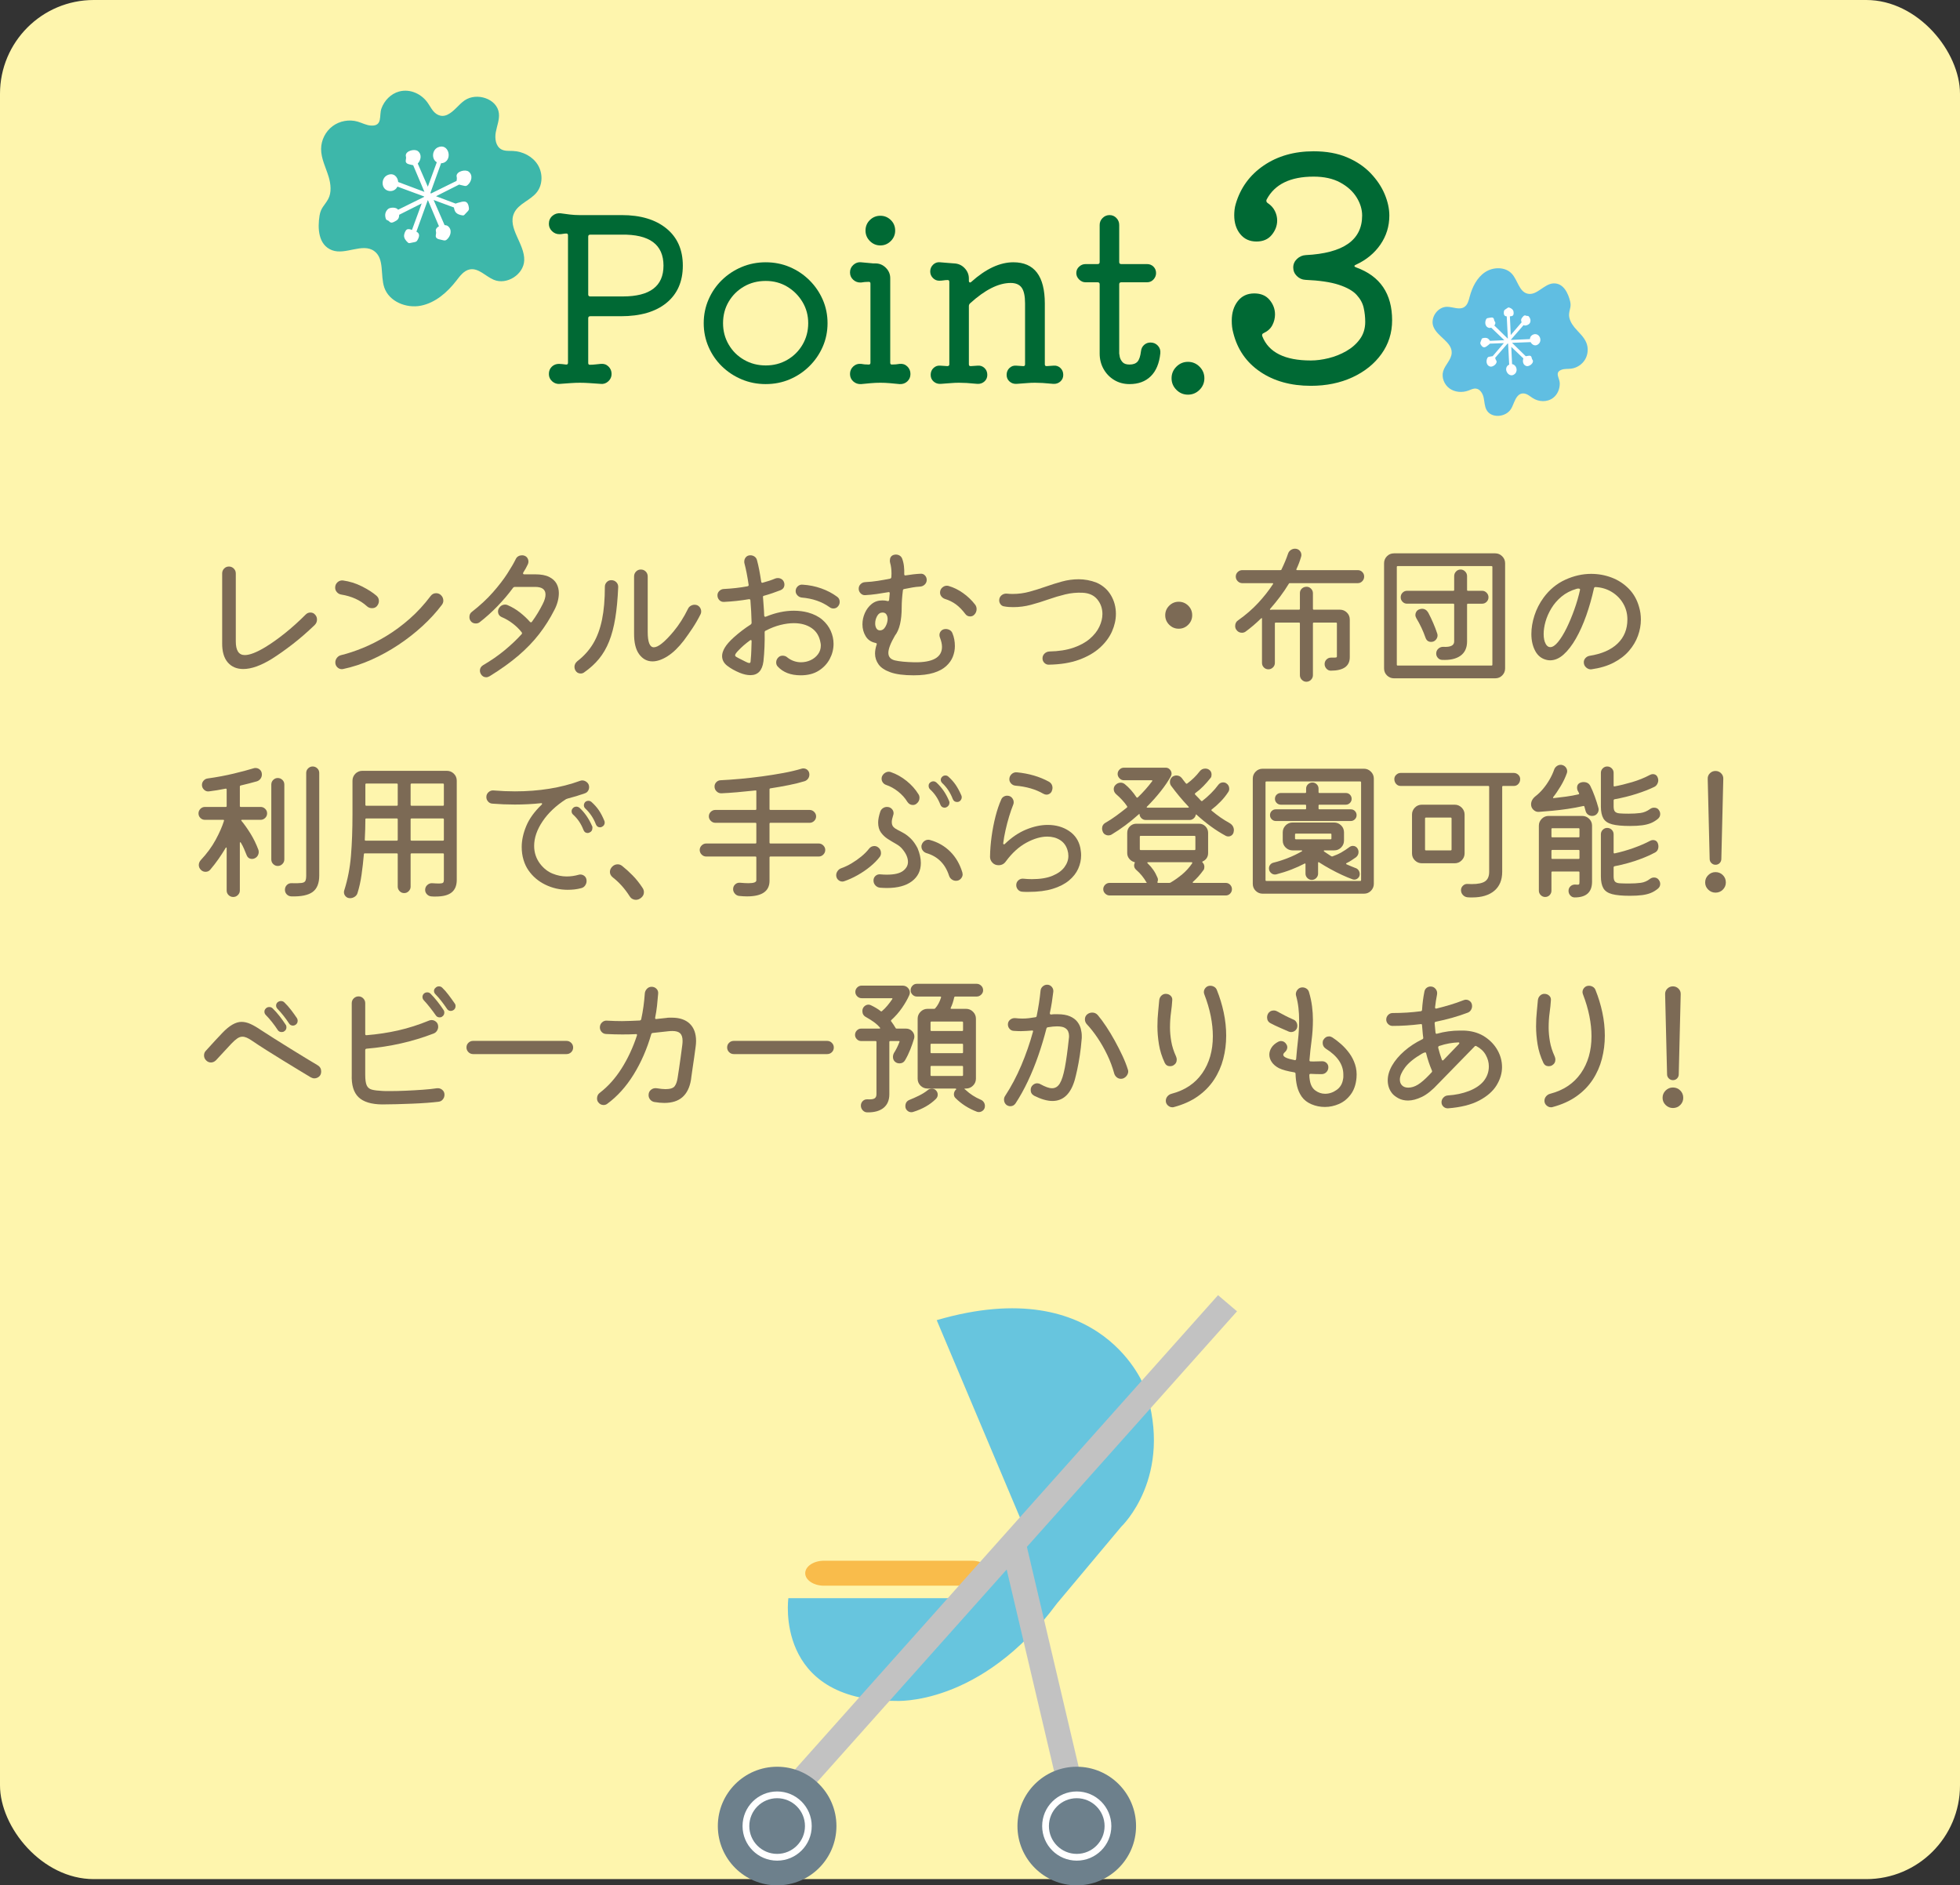 <?xml version="1.0" encoding="UTF-8"?>
<svg id="_レイヤー_2" data-name="レイヤー 2" xmlns="http://www.w3.org/2000/svg" viewBox="0 0 314 302">
  <rect x="0" y="0" width="314" height="302" fill="#333333" stroke="none"/>
  <defs>
    <style>
      .cls-1, .cls-2, .cls-3 {
        fill: #6d808c;
      }

      .cls-4 {
        fill: #fff;
      }

      .cls-2 {
        stroke-width: 1.082px;
      }

      .cls-2, .cls-3 {
        stroke: #fff;
        stroke-miterlimit: 10;
      }

      .cls-5 {
        fill: #006934;
      }

      .cls-6 {
        fill: #60bee2;
      }

      .cls-7 {
        fill: #3db7aa;
      }

      .cls-8 {
        fill: #f9bc4b;
      }

      .cls-9 {
        fill: #fef5ad;
      }

      .cls-10 {
        fill: #67c5de;
      }

      .cls-3 {
        stroke-width: 1.082px;
      }

      .cls-11 {
        fill: #c2c2c2;
      }

      .cls-12 {
        fill: #7c6a55;
      }
    </style>
  </defs>
  <g id="_コンテンツ" data-name="コンテンツ">
    <g>
      <rect class="cls-9" width="314" height="301" rx="15.021" ry="15.021"/>
      <g>
        <path class="cls-5" d="m99.599,34.453c3.024,0,5.412.714,7.164,2.142,1.751,1.428,2.628,3.414,2.628,5.958s-.87,4.53-2.61,5.958c-1.74,1.428-4.182,2.142-7.326,2.142h-4.896c-.216,0-.324.108-.324.324v7.164c0,.192.083.288.252.288.312,0,.612-.018.9-.054.288-.036.576-.066.864-.09.48-.048.888.09,1.224.414.336.324.504.726.504,1.206,0,.456-.174.846-.522,1.17-.348.324-.75.462-1.206.414-.696-.048-1.308-.09-1.836-.126-.528-.036-1.032-.054-1.512-.054s-.966.018-1.458.054c-.492.036-1.075.078-1.746.126-.456.048-.864-.084-1.224-.396-.36-.312-.54-.708-.54-1.188s.156-.87.468-1.17c.312-.3.696-.45,1.152-.45.167,0,.342.012.522.036s.378.048.594.072h.072c.167,0,.252-.096.252-.288v-20.412c0-.192-.084-.288-.252-.288-.192,0-.378.018-.558.054-.18.036-.366.054-.558.054-.457,0-.853-.162-1.188-.486-.336-.324-.504-.714-.504-1.17,0-.527.186-.954.558-1.278.372-.324.81-.462,1.314-.414.48.072.978.139,1.494.198.516.06,1.014.09,1.494.09h6.804Zm-5.364,12.708c0,.216.108.324.324.324h5.22c4.344,0,6.516-1.644,6.516-4.932,0-3.384-2.245-5.04-6.732-4.968h-5.004c-.216,0-.324.108-.324.324v9.252Z"/>
        <path class="cls-5" d="m122.675,61.525c-1.368,0-2.652-.252-3.852-.756s-2.256-1.2-3.168-2.088c-.912-.888-1.626-1.926-2.142-3.114-.517-1.188-.774-2.454-.774-3.798s.258-2.61.774-3.798c.516-1.188,1.229-2.226,2.142-3.114.912-.887,1.968-1.584,3.168-2.088s2.484-.756,3.852-.756,2.646.252,3.834.756,2.238,1.206,3.15,2.106c.912.9,1.625,1.938,2.142,3.114.516,1.176.774,2.436.774,3.78s-.258,2.604-.774,3.78-1.23,2.214-2.142,3.114c-.913.9-1.962,1.602-3.15,2.106s-2.466.756-3.834.756Zm0-2.988c1.272,0,2.424-.3,3.456-.9,1.032-.6,1.848-1.416,2.448-2.448.6-1.031.9-2.172.9-3.42s-.306-2.381-.918-3.402c-.612-1.02-1.428-1.836-2.448-2.448-1.02-.612-2.166-.918-3.438-.918-1.296,0-2.46.3-3.492.9-1.032.6-1.849,1.41-2.448,2.43-.6,1.021-.9,2.167-.9,3.438,0,1.248.3,2.389.9,3.42.6,1.032,1.422,1.849,2.466,2.448,1.044.6,2.202.9,3.474.9Z"/>
        <path class="cls-5" d="m137.938,61.525c-.48.024-.895-.12-1.242-.432-.348-.312-.522-.708-.522-1.188s.174-.882.522-1.206c.348-.324.762-.462,1.242-.414.36.072.756.108,1.188.108h.072c.167,0,.252-.096.252-.288v-12.672c0-.192-.084-.288-.252-.288-.432,0-.853.036-1.26.108-.48.024-.895-.12-1.242-.432-.348-.312-.522-.708-.522-1.188s.18-.882.54-1.206c.36-.324.768-.462,1.224-.414.648.048,1.11.09,1.386.126.275.036.461.054.558.054h.36c.648,0,1.206.234,1.674.702.468.468.702,1.026.702,1.674v13.536c0,.192.083.288.252.288.456,0,.875-.036,1.26-.108.48-.048.888.09,1.224.414.336.324.504.726.504,1.206s-.168.875-.504,1.188c-.336.312-.744.456-1.224.432-.48-.048-.99-.096-1.53-.144-.54-.049-1.062-.072-1.566-.072s-1.026.023-1.566.072c-.54.047-1.05.095-1.53.144Zm3.096-22.212c-.648,0-1.206-.234-1.674-.702-.468-.468-.702-1.026-.702-1.674,0-.671.234-1.236.702-1.692.468-.456,1.026-.684,1.674-.684s1.206.229,1.674.684c.468.456.702,1.021.702,1.692,0,.648-.234,1.206-.702,1.674-.468.468-1.026.702-1.674.702Z"/>
        <path class="cls-5" d="m168.754,58.573c.432-.048.804.072,1.116.36.312.288.468.661.468,1.116,0,.432-.156.786-.468,1.062-.312.275-.684.401-1.116.378-.744-.072-1.326-.121-1.746-.144-.42-.024-.823-.036-1.206-.036-.432,0-.853.018-1.26.054-.408.036-.972.078-1.692.126-.432.023-.804-.103-1.116-.378-.312-.276-.468-.63-.468-1.062,0-.456.156-.828.468-1.116s.684-.408,1.116-.36l1.044.072h.072c.167,0,.252-.096.252-.288v-9.756c0-1.176-.18-2.016-.54-2.52-.36-.504-.949-.756-1.764-.756-1.944,0-4.116,1.092-6.516,3.276-.12.121-.18.265-.18.432v9.324c0,.216.108.312.324.288l1.044-.072c.432-.048.804.072,1.116.36.312.288.468.661.468,1.116,0,.432-.156.786-.468,1.062-.312.275-.684.401-1.116.378-.744-.072-1.326-.121-1.746-.144-.42-.024-.822-.036-1.206-.036-.432,0-.853.018-1.26.054-.408.036-.972.078-1.692.126-.432.023-.804-.103-1.116-.378-.312-.276-.468-.63-.468-1.062,0-.456.156-.828.468-1.116s.684-.408,1.116-.36l1.08.072c.216,0,.324-.096.324-.288v-13.212c0-.192-.084-.288-.252-.288-.24,0-.468.018-.684.054-.216.036-.444.054-.684.054-.384,0-.72-.144-1.008-.432s-.432-.636-.432-1.044c0-.432.156-.798.468-1.098.312-.3.684-.426,1.116-.378.336.024.696.054,1.08.09.384.036.768.066,1.152.09.671.024,1.236.276,1.692.756.456.48.684,1.032.684,1.656v.36c0,.144.042.234.126.27.083.036.174.006.27-.09,2.328-2.088,4.572-3.132,6.732-3.132,3.36,0,5.04,2.208,5.04,6.624v9.72c0,.216.108.312.324.288l1.044-.072Z"/>
        <path class="cls-5" d="m184.306,54.865c.48,0,.876.168,1.188.504.312.336.444.744.396,1.224-.168,1.608-.678,2.832-1.53,3.672-.853.84-1.986,1.26-3.402,1.26-.912,0-1.728-.216-2.448-.648-.72-.432-1.291-1.02-1.71-1.764-.42-.744-.63-1.572-.63-2.484v-11.088c0-.216-.108-.324-.324-.324h-1.944c-.384,0-.727-.15-1.026-.45-.3-.3-.45-.642-.45-1.026,0-.408.149-.75.45-1.026.3-.276.642-.414,1.026-.414h1.944c.216,0,.324-.108.324-.324v-5.94c0-.432.156-.804.468-1.116.312-.312.684-.468,1.116-.468s.798.156,1.098.468c.3.312.45.684.45,1.116v5.94c0,.216.108.324.324.324h4.14c.408,0,.75.138,1.026.414s.414.618.414,1.026c0,.384-.138.726-.414,1.026-.276.3-.618.45-1.026.45h-4.14c-.216,0-.324.108-.324.324v11.088c0,.072.03.252.09.54.06.288.204.564.432.828.228.265.606.396,1.134.396.576,0,1.002-.156,1.278-.468.275-.312.461-.876.558-1.692.048-.408.216-.738.504-.99.288-.252.624-.378,1.008-.378Z"/>
        <path class="cls-5" d="m190.318,63.217c-.72,0-1.338-.258-1.854-.774s-.774-1.134-.774-1.854.257-1.338.774-1.854c.516-.516,1.134-.774,1.854-.774s1.337.258,1.854.774c.516.516.774,1.134.774,1.854s-.258,1.337-.774,1.854c-.517.516-1.134.774-1.854.774Z"/>
        <path class="cls-5" d="m217.232,42.396c-.166.066-.248.141-.248.223,0,.083.099.157.297.223,3.828,1.386,5.742,4.208,5.742,8.464,0,2.013-.569,3.812-1.708,5.396-1.139,1.584-2.69,2.83-4.653,3.737-1.964.907-4.183,1.361-6.658,1.361-3.201,0-5.907-.751-8.118-2.252-2.211-1.501-3.647-3.572-4.307-6.212-.099-.363-.166-.701-.198-1.015-.033-.313-.049-.635-.049-.965,0-1.253.322-2.293.965-3.118.644-.825,1.526-1.238,2.648-1.238,1.056,0,1.873.347,2.45,1.04.577.693.867,1.469.867,2.327,0,.594-.141,1.163-.421,1.708-.281.544-.735.965-1.361,1.262-.265.099-.347.281-.248.544,1.022,2.574,3.614,3.861,7.771,3.861.891,0,1.839-.124,2.846-.372,1.006-.247,1.956-.626,2.846-1.138.891-.511,1.617-1.155,2.178-1.931.561-.775.841-1.69.841-2.747,0-.759-.083-1.51-.248-2.252-.166-.742-.544-1.436-1.138-2.079-.594-.643-1.543-1.179-2.846-1.608-1.304-.429-3.094-.693-5.371-.792-.528-.033-.982-.239-1.361-.619-.38-.379-.569-.833-.569-1.361s.198-.981.594-1.361c.396-.379.858-.585,1.386-.619,6.039-.297,9.059-2.409,9.059-6.336,0-.99-.297-1.963-.891-2.92-.594-.957-1.469-1.749-2.624-2.376-1.156-.626-2.574-.94-4.257-.94-3.729,0-6.237,1.221-7.524,3.663-.033.066-.049.132-.049.198,0,.166.082.297.248.396.495.331.866.743,1.114,1.238s.371,1.007.371,1.534c0,.826-.289,1.593-.866,2.302-.578.71-1.395,1.064-2.45,1.064-1.089,0-1.955-.396-2.599-1.188s-.965-1.798-.965-3.02c0-.264.016-.552.049-.866.033-.313.099-.635.198-.965.759-2.574,2.252-4.62,4.479-6.138,2.228-1.518,4.892-2.277,7.995-2.277,2.045,0,3.828.322,5.346.965,1.518.644,2.78,1.494,3.787,2.549,1.006,1.057,1.757,2.178,2.252,3.366s.743,2.326.743,3.415c0,1.716-.479,3.267-1.436,4.653-.958,1.386-2.261,2.458-3.911,3.217Z"/>
      </g>
      <g>
        <path class="cls-6" d="m243.142,63.429c.517-.579,1.212-.482,1.792-.085.185.127.37.253.555.38.985.674,2.376.747,3.353-.013.714-.555,1.079-1.493,1.034-2.386-.04-.802-.878-1.68.315-2.107.469-.168.985-.105,1.48-.163.931-.108,1.797-.672,2.272-1.48.474-.808.545-1.84.186-2.705-.397-.956-1.242-1.637-1.899-2.437-.478-.583-.938-1.398-.854-2.182.084-.786.37-1.134.166-1.982-.314-1.304-1.066-2.929-2.643-2.877-1.534.051-2.68,2-4.174,1.65-1.346-.315-1.574-2.132-2.494-3.163-1.049-1.177-3.016-1.155-4.325-.276-1.309.879-2.051,2.398-2.457,3.921-.164.614-.325,1.303-.856,1.653-.791.52-1.828-.032-2.774-.034-1.505-.003-2.721,1.751-2.189,3.159.621,1.647,3,2.465,2.937,4.224-.039,1.098-1.074,1.904-1.371,2.962-.283,1.007.192,2.148,1.047,2.751s2.019.686,2.999.323c.389-.144.777-.357,1.19-.318.681.065,1.107.781,1.254,1.448.147.668.139,1.388.472,1.986.761,1.364,3.051,1.173,3.892-.143.427-.668.564-1.512,1.092-2.103Z"/>
        <path class="cls-4" d="m245.248,57.046c.141.116.119.334.204.494.034.063.084.117.11.183.18.452-.587,1.033-1.012.916-.552-.153-.669-.756-.499-1.227l-1.939-1.853.126,2.765c.667.085.983,1.012.492,1.52-.829.856-1.906-.518-1.224-1.253.075-.081.17-.139.271-.186l-.169-3.328-.072-.068-2.003,2.304c.03.101.046.212.095.305.034.063.084.117.11.183.18.452-.587,1.033-1.012.916-.6-.166-.69-.866-.453-1.348.031-.063.069-.125.128-.165.059-.04.132-.053.203-.065.125-.022.251-.043.376-.065.049-.008.1-.014.15-.018l1.79-2.095-2.236.083c-.106.131-.28.237-.39.328-.171.14-.374.29-.593.253-.204-.034-.34-.216-.447-.387-.052-.083-.104-.171-.106-.268-.001-.07.024-.138.048-.204.053-.142.106-.284.16-.426.016-.042.032-.085.066-.115.031-.028.073-.041.114-.052.277-.076.594-.101.834.052.101.065.241.217.328.369l2.3-.099-2.104-2.01c-.132.047-.263.064-.372.034-.6-.166-.69-.866-.453-1.348.031-.063.069-.125.128-.165.059-.04.132-.053.203-.065.125-.022.251-.043.376-.065.152-.026.327-.047.444.05.141.116.119.334.204.494.034.063.084.117.111.183.069.174-.004.367-.142.533l2.148,2.099.023-.027-.179-3.528c-.125-.011-.242-.044-.329-.129-.145-.142-.148-.368-.133-.568.007-.097.017-.198.074-.279.041-.058.101-.1.16-.14.128-.087.255-.173.383-.26.038-.025.077-.052.122-.057.042-.005.084.008.124.021.27.093.543.25.646.51.065.164.093.544-.016.707-.103.153-.326.173-.525.181l.136,2.999,1.739-2.035c-.05-.141-.094-.291-.068-.438.031-.177.155-.324.275-.462.086-.099.19-.207.323-.208.11-.001.207.073.317.082.068.006.14-.013.204.011.048.018.083.058.116.096.247.286.335.624.178.997-.115.274-.667.526-.956.407-.027-.008-.047-.025-.071-.037l-2.023,2.327.002.044,3.037-.131c.007-.184.069-.367.212-.522.111-.12.26-.207.42-.247.869-.214,1.367.919.803,1.5-.497.513-1.081.223-1.323-.248l-2.979.111,2.199,2.149c.124-.021.249-.043.373-.064.152-.026.327-.047.444.05"/>
      </g>
      <g>
        <path class="cls-12" d="m43.56,105.532c-.88.544-1.704.952-2.472,1.224-.768.272-1.472.408-2.112.408-1.056,0-1.888-.356-2.496-1.068-.608-.712-.904-1.748-.888-3.108v-11.136c0-.304.104-.564.312-.78.208-.216.464-.324.768-.324s.564.108.78.324c.216.216.324.477.324.78v10.896c0,1.456.48,2.184,1.44,2.184.784,0,1.88-.424,3.288-1.272.976-.592,2.02-1.332,3.132-2.22,1.112-.888,2.228-1.892,3.348-3.012.208-.208.456-.312.744-.312.32,0,.576.12.768.36.192.208.288.464.288.768,0,.336-.12.624-.36.864-1.232,1.184-2.436,2.229-3.612,3.132-1.176.904-2.26,1.668-3.252,2.292Z"/>
        <path class="cls-12" d="m60.367,97.108c-.192.208-.448.312-.768.312s-.592-.104-.816-.312c-1.072-.976-2.448-1.6-4.128-1.872-.272-.048-.5-.176-.684-.384s-.276-.448-.276-.72c0-.352.124-.64.372-.864.248-.224.54-.32.876-.288,1.056.144,2.068.46,3.036.948.968.488,1.748.988,2.34,1.5.256.225.384.504.384.84,0,.304-.112.584-.336.84Zm-5.4,10.056c-.048.016-.112.024-.192.024-.288,0-.536-.104-.744-.312-.208-.208-.312-.464-.312-.768,0-.272.088-.52.264-.744.176-.224.408-.368.696-.432,1.056-.256,2.204-.636,3.444-1.14,1.24-.504,2.5-1.144,3.78-1.92,1.28-.776,2.524-1.696,3.732-2.76,1.208-1.064,2.324-2.276,3.348-3.636.224-.304.52-.456.888-.456.256,0,.488.08.696.24.304.256.456.576.456.96,0,.24-.081.464-.24.672-.88,1.168-1.912,2.296-3.096,3.384-1.185,1.088-2.468,2.092-3.852,3.012-1.384.92-2.829,1.716-4.332,2.388-1.504.672-3.016,1.168-4.536,1.488Z"/>
        <path class="cls-12" d="m83.818,91.732c-.016.032-.024.064-.024.096,0,.112.063.168.192.168h1.752c.944,0,1.692.14,2.244.42.552.28.948.644,1.188,1.092.24.448.36.944.36,1.488,0,.448-.064.908-.192,1.38-.128.472-.304.916-.528,1.332-.688,1.36-1.497,2.64-2.424,3.84-.928,1.2-2.036,2.352-3.324,3.456-1.288,1.104-2.829,2.208-4.62,3.312-.192.112-.376.168-.552.168-.368,0-.656-.176-.864-.528-.096-.176-.144-.352-.144-.528,0-.384.176-.68.528-.888,1.28-.752,2.428-1.548,3.444-2.388,1.016-.84,1.916-1.692,2.7-2.556.096-.096.104-.2.024-.312-.384-.496-.856-.96-1.416-1.392-.56-.432-1.144-.776-1.752-1.032-.416-.176-.624-.488-.624-.936,0-.144.032-.28.096-.408.24-.448.592-.672,1.056-.672.144,0,.28.032.408.096.704.304,1.36.696,1.968,1.176.608.48,1.136.976,1.584,1.488.112.112.216.112.312,0,.352-.48.672-.96.96-1.44s.543-.944.768-1.392c.304-.592.456-1.104.456-1.536,0-.816-.552-1.224-1.656-1.224h-3.264c-.096,0-.184.04-.264.12-.736,1.008-1.568,1.992-2.496,2.952-.928.96-1.888,1.824-2.88,2.592-.176.128-.376.192-.6.192-.368,0-.648-.136-.84-.408-.128-.176-.192-.384-.192-.624,0-.368.136-.648.408-.84,1.312-1.024,2.432-2.064,3.36-3.12.928-1.056,1.692-2.048,2.292-2.976.6-.928,1.06-1.72,1.38-2.376.096-.192.232-.336.408-.432.176-.096.368-.144.576-.144.16,0,.296.024.408.072.208.08.364.208.468.384.104.176.156.36.156.552,0,.16-.032.304-.096.432-.208.448-.456.896-.744,1.344Z"/>
        <path class="cls-12" d="m93.566,107.716c-.16.112-.336.168-.528.168-.384,0-.672-.168-.864-.504-.096-.176-.144-.36-.144-.552,0-.352.152-.656.456-.912,1.056-.816,1.904-1.76,2.544-2.832.64-1.072,1.112-2.348,1.416-3.828.304-1.479.456-3.236.456-5.268,0-.288.1-.536.3-.744s.444-.312.732-.312c.32,0,.588.108.804.324.216.216.316.484.3.804-.081,1.888-.236,3.54-.468,4.956s-.56,2.656-.984,3.72c-.424,1.064-.964,1.996-1.62,2.796-.656.8-1.456,1.528-2.4,2.184Zm15.984-5.112c-.864,1.12-1.732,1.956-2.604,2.508-.872.552-1.676.828-2.412.828-.864,0-1.576-.38-2.136-1.14-.561-.76-.832-1.884-.816-3.372v-9.096c0-.304.104-.564.312-.78.208-.216.464-.324.768-.324.32,0,.584.108.792.324.208.216.312.477.312.78v8.88c0,1.648.328,2.472.984,2.472.688,0,1.736-.84,3.144-2.52.879-1.056,1.656-2.272,2.328-3.648.096-.208.244-.368.444-.48.2-.112.404-.168.612-.168.128,0,.264.024.408.072.208.096.368.236.48.42.112.184.168.38.168.588,0,.16-.032.304-.096.432-.4.8-.832,1.548-1.296,2.244-.464.696-.928,1.356-1.392,1.98Z"/>
        <path class="cls-12" d="m129.458,98.116c.928.256,1.692.644,2.292,1.164.6.521,1.048,1.116,1.344,1.788.296.672.444,1.36.444,2.064,0,.848-.204,1.656-.612,2.424-.408.768-1,1.396-1.776,1.884s-1.732.732-2.868.732c-1.6,0-2.832-.472-3.696-1.416-.16-.176-.24-.392-.24-.648,0-.32.128-.6.384-.84.176-.16.392-.24.648-.24.304,0,.56.096.768.288.32.256.668.448,1.044.576s.748.192,1.116.192c.56,0,1.08-.112,1.56-.336s.872-.54,1.176-.948c.304-.408.456-.876.456-1.404,0-.08-.004-.156-.012-.228-.008-.072-.02-.14-.036-.204-.176-1.04-.648-1.824-1.416-2.352-.768-.528-1.72-.792-2.856-.792-.672,0-1.392.096-2.16.288s-1.552.496-2.352.912c-.112.048-.168.128-.168.24.016.784.008,1.572-.024,2.364-.032.792-.088,1.564-.168,2.316-.192,1.472-.888,2.208-2.088,2.208-.528,0-1.104-.128-1.728-.384-.768-.32-1.428-.692-1.98-1.116-.552-.424-.828-.948-.828-1.572,0-.4.144-.844.432-1.332.288-.488.768-1.036,1.44-1.644.896-.8,1.8-1.488,2.712-2.064.096-.08.144-.168.144-.264-.016-.64-.04-1.26-.072-1.86s-.072-1.188-.12-1.764c-.016-.128-.096-.184-.24-.168-1.296.224-2.624.368-3.984.432-.304.016-.556-.08-.756-.288-.201-.208-.3-.464-.3-.768,0-.272.1-.504.3-.696.2-.192.428-.296.684-.312.656-.032,1.308-.084,1.956-.156.648-.072,1.268-.164,1.86-.276.16-.032.224-.12.192-.264-.096-.656-.2-1.272-.312-1.848-.112-.576-.232-1.104-.36-1.584-.016-.048-.024-.096-.024-.144v-.12c0-.272.088-.508.264-.708.176-.2.416-.3.72-.3.24,0,.459.068.66.204.2.136.332.333.396.588.128.464.248.988.36,1.572.111.584.216,1.204.312,1.86.032.16.112.216.24.168.368-.096.72-.2,1.056-.312.336-.112.656-.231.96-.36.144-.048.28-.072.408-.072.208,0,.4.052.576.156.176.104.304.252.384.444.064.128.096.272.096.432,0,.432-.208.736-.624.912-.416.16-.844.316-1.284.468-.44.152-.892.292-1.356.42-.144.033-.2.112-.168.24.032.48.068.964.108,1.452.04.488.068.988.084,1.5.032.176.136.224.312.144,1.52-.624,3-.936,4.44-.936.8,0,1.56.096,2.28.288Zm-11.16,7.296c.512.256.9.452,1.164.588.264.136.452.204.564.204.128,0,.2-.068.216-.204.016-.136.032-.332.048-.588.032-.272.056-.664.072-1.176.016-.512.032-1.016.048-1.512,0-.208-.088-.256-.264-.144-.352.256-.68.516-.984.78-.304.264-.576.524-.816.78-.384.384-.576.656-.576.816,0,.096.048.176.144.24.096.064.224.136.384.216Zm15.792-9.84c.288.192.432.472.432.84,0,.24-.072.456-.216.648-.192.272-.456.408-.792.408-.225,0-.432-.072-.624-.216-1.232-.88-2.72-1.392-4.464-1.536-.256-.032-.48-.147-.672-.348s-.288-.428-.288-.684c0-.304.112-.56.336-.768.224-.208.488-.296.792-.264,1.04.064,2.032.264,2.976.6.944.336,1.784.776,2.52,1.32Z"/>
        <path class="cls-12" d="m151.512,100.756c.24,0,.46.06.66.18.2.12.34.292.42.516.128.304.224.628.288.972.063.344.096.7.096,1.068,0,.576-.108,1.14-.324,1.692-.216.552-.572,1.056-1.068,1.512s-1.168.816-2.016,1.08c-.848.264-1.912.396-3.192.396-1.568,0-2.805-.16-3.708-.48-.904-.32-1.544-.744-1.92-1.272s-.564-1.104-.564-1.728c0-.448.088-.936.264-1.464,0-.016.004-.028.012-.036.008-.008.012-.02.012-.036,0-.08-.064-.136-.192-.168-.72-.144-1.252-.504-1.596-1.08-.344-.576-.516-1.208-.516-1.896,0-.624.127-1.228.384-1.812.256-.584.62-1.068,1.092-1.452.472-.384,1.044-.576,1.716-.576.288,0,.56.032.816.096.016,0,.028.004.036.012.008.008.02.012.036.012.096,0,.16-.064.192-.192.016-.16.032-.328.048-.504.016-.176.032-.352.048-.528v-.048c0-.144-.072-.2-.216-.168-.64.112-1.272.212-1.896.3-.624.088-1.232.148-1.824.18-.272.016-.512-.08-.72-.288-.208-.208-.312-.456-.312-.744s.1-.532.3-.732.444-.308.732-.324c.688-.032,1.364-.1,2.028-.204.664-.104,1.316-.22,1.956-.348.112-.016.184-.096.216-.24,0-.096.004-.192.012-.288.008-.096.012-.192.012-.288,0-.64-.072-1.208-.216-1.704-.016-.063-.028-.124-.036-.18-.008-.056-.012-.116-.012-.18,0-.464.184-.768.552-.912.144-.048.28-.072.408-.072.224,0,.428.056.612.168.184.112.315.272.396.48.144.384.24.788.288,1.212.048.424.063.852.048,1.284,0,.16.08.224.24.192.4-.064.8-.12,1.2-.168.4-.048.8-.08,1.2-.096.271-.016.5.076.684.276.184.2.276.437.276.708,0,.288-.104.537-.312.744s-.472.32-.792.336c-.352.016-.74.06-1.164.132-.424.072-.868.156-1.332.252-.128.016-.2.088-.216.216-.064.496-.112.972-.144,1.428-.032.456-.048.876-.048,1.26,0,2.128-.36,3.648-1.08,4.56-.705,1.216-1.056,2.136-1.056,2.76,0,.64.352,1.044,1.056,1.212.704.168,1.736.268,3.096.3,2.96.048,4.44-.776,4.44-2.472,0-.432-.112-.936-.336-1.512-.048-.128-.072-.256-.072-.384,0-.255.092-.48.276-.672.184-.192.428-.288.732-.288Zm-10.128-2.64c-.368,0-.656.188-.864.564s-.312.772-.312,1.188c0,.304.064.564.192.78.128.216.32.324.576.324.368,0,.664-.204.888-.612.224-.408.336-.812.336-1.212,0-.272-.064-.512-.192-.72-.128-.208-.336-.312-.624-.312Zm14.832-1.272c.16.208.24.448.24.72,0,.352-.128.656-.384.912-.176.176-.392.264-.648.264-.32,0-.576-.127-.768-.384-.496-.656-1-1.172-1.512-1.548s-1.104-.668-1.776-.876c-.224-.08-.408-.212-.552-.396s-.216-.388-.216-.612c0-.32.112-.583.336-.792.224-.208.472-.312.744-.312.064,0,.12.004.168.012.048.008.096.02.144.036.784.224,1.548.6,2.292,1.128.744.528,1.388,1.144,1.932,1.848Z"/>
        <path class="cls-12" d="m168.045,106.468c-.272.016-.512-.076-.72-.276-.208-.2-.312-.444-.312-.732,0-.304.108-.56.324-.768.216-.208.476-.32.78-.336,1.488-.032,2.768-.232,3.84-.6,1.072-.368,1.952-.848,2.64-1.44.688-.592,1.196-1.236,1.524-1.932.328-.696.492-1.372.492-2.028,0-.896-.272-1.676-.816-2.34s-1.328-1.02-2.352-1.068c-.944-.048-1.876.041-2.796.264-.92.224-1.832.496-2.736.816-.904.32-1.82.604-2.748.852-.928.249-1.872.372-2.832.372-.24,0-.48-.008-.72-.024-.24-.016-.488-.048-.744-.096-.24-.032-.432-.144-.576-.336s-.216-.4-.216-.624c0-.336.124-.608.372-.816.248-.208.54-.296.876-.264.16.016.312.028.456.036.144.008.295.012.456.012.928,0,1.828-.12,2.7-.36.872-.24,1.74-.512,2.604-.816.864-.304,1.732-.576,2.604-.816.872-.24,1.764-.36,2.676-.36.464,0,.936.044,1.416.132.48.088.968.228,1.464.42.992.448,1.752,1.12,2.28,2.016.528.896.792,1.888.792,2.976,0,.928-.208,1.864-.624,2.808s-1.06,1.812-1.932,2.604-1.984,1.436-3.336,1.932c-1.352.496-2.964.76-4.836.792Z"/>
        <path class="cls-12" d="m188.834,100.708c-.592,0-1.1-.212-1.524-.636-.424-.423-.636-.932-.636-1.524s.212-1.1.636-1.524.932-.636,1.524-.636,1.1.208,1.524.624.636.928.636,1.536c0,.592-.212,1.101-.636,1.524-.424.424-.932.636-1.524.636Z"/>
        <path class="cls-12" d="m207.696,91.156c-.048.112-.008.168.12.168h9.696c.288,0,.532.101.732.3.2.2.3.444.3.732s-.1.536-.3.744c-.2.208-.444.312-.732.312h-10.872c-.096,0-.152.032-.168.096-.417.688-.876,1.368-1.38,2.04-.504.672-1.036,1.328-1.596,1.968-.081.112-.064.168.048.168.048-.016.12-.024.216-.024h4.344c.096,0,.144-.048.144-.144v-2.496c0-.304.104-.552.312-.744.208-.192.464-.288.768-.288.271,0,.508.104.708.312.2.208.3.448.3.72v2.496c0,.096.048.144.144.144h4.176c.432,0,.804.152,1.116.456.312.304.468.68.468,1.128v6.024c0,1.44-1.016,2.16-3.048,2.16-.272,0-.504-.108-.696-.324s-.288-.46-.288-.732c0-.288.1-.532.3-.732s.436-.3.708-.3h.408c.24,0,.392-.012.456-.036.063-.024.096-.076.096-.156v-5.28c0-.096-.048-.144-.144-.144h-3.552c-.096,0-.144.048-.144.144v8.28c0,.288-.104.536-.312.744-.208.208-.456.312-.744.312-.272,0-.512-.104-.72-.312s-.312-.456-.312-.744v-8.28c0-.096-.048-.144-.144-.144h-3.72c-.096,0-.144.048-.144.144v6.312c0,.288-.104.532-.312.732s-.448.3-.72.3c-.288,0-.532-.1-.732-.3-.2-.2-.3-.444-.3-.732v-7.008c.032-.176-.024-.208-.168-.096-.784.768-1.6,1.464-2.448,2.088-.176.128-.376.192-.6.192-.384,0-.688-.168-.912-.504-.112-.16-.168-.352-.168-.576,0-.416.168-.728.504-.936,1.2-.848,2.26-1.768,3.18-2.76.92-.992,1.708-1.992,2.364-3,.08-.112.048-.168-.096-.168h-4.8c-.288,0-.536-.104-.744-.312-.208-.208-.312-.456-.312-.744s.104-.532.312-.732c.208-.2.456-.3.744-.3h6.096c.096,0,.152-.032.168-.096.224-.464.424-.908.6-1.332.176-.424.328-.828.456-1.212.08-.24.224-.432.432-.576.208-.144.432-.216.672-.216.304,0,.552.1.744.3.192.2.288.436.288.708,0,.048-.004.096-.012.144-.008.048-.021.096-.036.144-.192.672-.44,1.328-.744,1.968Z"/>
        <path class="cls-12" d="m223.318,88.636h16.224c.432,0,.804.156,1.116.468s.468.684.468,1.116v16.848c0,.432-.152.804-.456,1.116-.304.312-.681.468-1.128.468h-16.224c-.432,0-.804-.152-1.116-.456-.312-.304-.468-.68-.468-1.128v-16.848c0-.432.152-.804.456-1.116.304-.312.68-.468,1.128-.468Zm.456,17.832c0,.096.048.144.144.144h15.024c.096,0,.144-.048.144-.144v-15.648c0-.096-.048-.144-.144-.144h-15.024c-.096,0-.144.048-.144.144v15.648Zm9.192-9.624c0-.096-.048-.144-.144-.144h-7.416c-.272,0-.508-.1-.708-.3-.2-.2-.3-.444-.3-.732s.1-.532.3-.732.436-.3.708-.3h7.416c.096,0,.144-.048.144-.144v-2.208c0-.288.1-.536.3-.744.2-.208.444-.312.732-.312.272,0,.512.104.72.312.208.208.312.456.312.744v2.208c0,.096.048.144.144.144h2.28c.272,0,.508.104.708.312.2.208.3.448.3.72,0,.288-.101.532-.3.732s-.436.3-.708.3h-2.28c-.096,0-.144.048-.144.144v5.904c0,1.024-.352,1.788-1.056,2.292s-1.696.724-2.976.66c-.256-.016-.472-.124-.648-.324-.176-.2-.264-.428-.264-.684,0-.32.116-.584.348-.792.232-.208.5-.304.804-.288,1.152.064,1.728-.224,1.728-.864v-5.904Zm-2.736,4.584c.048.112.072.232.072.36,0,.256-.096.492-.288.708-.192.216-.44.324-.744.324-.432,0-.728-.216-.888-.648-.384-1.104-.873-2.144-1.464-3.12-.112-.192-.168-.375-.168-.552s.048-.344.144-.504c.096-.16.232-.28.408-.36.192-.08.36-.12.504-.12.432,0,.768.208,1.008.624.272.512.536,1.064.792,1.656.256.592.464,1.136.624,1.632Z"/>
        <path class="cls-12" d="m254.955,107.212c-.304.032-.584-.063-.84-.288-.256-.224-.384-.504-.384-.84,0-.256.088-.48.264-.672.176-.192.392-.312.648-.36,1.952-.304,3.452-.96,4.5-1.968s1.572-2.296,1.572-3.864c0-.928-.225-1.776-.672-2.544-.448-.768-1.06-1.388-1.836-1.86-.776-.472-1.644-.732-2.604-.78-.128,0-.208.064-.24.192-.336,1.52-.748,2.972-1.236,4.356-.488,1.384-1.04,2.616-1.656,3.696-.616,1.08-1.272,1.932-1.968,2.556-.696.624-1.42.936-2.172.936-.192,0-.384-.024-.576-.072-.8-.192-1.404-.672-1.812-1.44-.408-.768-.612-1.671-.612-2.712,0-.944.164-1.928.492-2.952.328-1.024.82-1.984,1.476-2.88.944-1.28,2.1-2.232,3.468-2.856s2.748-.936,4.14-.936c1.152,0,2.252.2,3.3.6,1.048.4,1.96.996,2.736,1.788.775.792,1.324,1.764,1.644,2.916.192.64.288,1.312.288,2.016,0,.864-.156,1.728-.468,2.592-.312.864-.789,1.668-1.428,2.412-.64.744-1.46,1.376-2.46,1.896s-2.188.876-3.564,1.068Zm-7.32-4.056c.192.336.432.504.72.504.384,0,.804-.28,1.26-.84.456-.56.908-1.296,1.356-2.208.448-.912.864-1.908,1.248-2.988.384-1.08.688-2.132.912-3.156v-.024c0-.112-.096-.168-.288-.168-.048,0-.096.004-.144.012-.048.008-.096.02-.144.036-.928.272-1.724.684-2.388,1.236-.664.552-1.208,1.18-1.632,1.884-.424.705-.736,1.413-.936,2.124-.2.712-.3,1.372-.3,1.98,0,.672.111,1.208.336,1.608Z"/>
        <path class="cls-12" d="m38.424,129.112c0,.096.048.144.144.144h3.192c.272,0,.512.1.72.3s.312.444.312.732-.104.532-.312.732c-.208.2-.448.3-.72.3h-2.976c-.144,0-.176.056-.096.168.464.561.94,1.232,1.428,2.016.488.784.908,1.64,1.26,2.568.048.112.072.249.072.408,0,.208-.057.404-.168.588-.112.184-.272.324-.48.42-.128.064-.264.096-.408.096-.432,0-.729-.208-.888-.624-.144-.368-.288-.716-.432-1.044-.144-.328-.304-.636-.48-.924-.032-.064-.068-.092-.108-.084-.04.008-.06.052-.06.132v7.608c0,.272-.104.512-.312.72-.208.208-.456.312-.744.312s-.537-.1-.744-.3c-.208-.2-.312-.444-.312-.732v-6.768c0-.08-.02-.124-.06-.132-.04-.008-.076.02-.108.084-.352.592-.732,1.18-1.14,1.764-.408.584-.844,1.148-1.308,1.692-.192.24-.448.36-.768.36-.288,0-.537-.104-.744-.312-.224-.224-.336-.48-.336-.768s.104-.552.312-.792c.992-1.056,1.792-2.148,2.4-3.276.608-1.128,1.048-2.132,1.32-3.012.032-.112-.008-.168-.12-.168h-2.928c-.288,0-.532-.1-.732-.3-.2-.2-.3-.444-.3-.732,0-.272.1-.512.3-.72.2-.208.444-.312.732-.312h3.336c.096,0,.144-.048.144-.144v-2.64c0-.112-.056-.16-.168-.144-.464.096-.924.18-1.38.252-.456.072-.876.132-1.26.18-.304.048-.572-.036-.804-.252-.232-.216-.348-.476-.348-.78,0-.256.088-.484.264-.684.176-.2.392-.316.648-.348,1.488-.208,2.88-.468,4.176-.78s2.36-.596,3.192-.852c.048-.016.096-.028.144-.036.048-.008.096-.012.144-.012.288,0,.532.096.732.288.2.192.3.448.3.768,0,.24-.072.46-.216.66-.144.2-.336.34-.576.42-.384.112-.8.224-1.248.336-.448.112-.904.225-1.368.336-.08.033-.12.081-.12.144v3.144Zm6.072-4.488c.288,0,.536.1.744.3.208.2.312.452.312.756v11.976c0,.288-.104.537-.312.744-.208.208-.456.312-.744.312-.272,0-.512-.1-.72-.3s-.312-.452-.312-.756v-11.976c0-.304.104-.556.312-.756.208-.2.448-.3.72-.3Zm5.592-1.848c.288,0,.536.1.744.3.208.2.312.444.312.732v16.44c0,1.232-.352,2.108-1.056,2.628-.704.52-1.848.756-3.432.708-.288-.016-.528-.124-.72-.324s-.288-.444-.288-.732c0-.304.104-.56.312-.768.208-.208.464-.304.768-.288.72.016,1.244.004,1.572-.036s.536-.152.624-.336.132-.468.132-.852v-16.44c0-.288.104-.532.312-.732.208-.2.448-.3.72-.3Z"/>
        <path class="cls-12" d="m58.054,123.472h13.536c.432,0,.804.152,1.116.456.312.304.468.681.468,1.128v15.888c0,.896-.272,1.564-.816,2.004-.544.44-1.392.66-2.544.66h-.36c-.128,0-.256-.008-.384-.024-.272-.032-.5-.148-.684-.348-.184-.2-.276-.428-.276-.684,0-.32.116-.583.348-.792.231-.208.492-.304.78-.288.224.016.424.028.6.036.176.008.32.012.432.012.399,0,.64-.044.72-.132s.12-.236.12-.444v-4.104c0-.096-.048-.144-.144-.144h-5.04c-.096,0-.144.048-.144.144v5.184c0,.272-.1.512-.3.72-.2.208-.444.312-.732.312s-.532-.104-.732-.312c-.2-.208-.3-.448-.3-.72v-5.184c0-.096-.048-.144-.144-.144h-5.136c-.096,0-.144.048-.144.144-.096,1.12-.22,2.212-.372,3.276-.152,1.064-.364,2.028-.636,2.892-.064.256-.212.464-.444.624-.232.16-.484.24-.756.24-.288,0-.524-.096-.708-.288-.184-.192-.276-.417-.276-.672,0-.048.004-.096.012-.144.008-.048.02-.096.036-.144.56-1.76.92-3.624,1.08-5.592.16-1.968.24-4.16.24-6.576v-5.4c0-.432.152-.804.456-1.116.304-.312.68-.468,1.128-.468Zm.384,11.04c0,.096.048.144.144.144h4.992c.096,0,.144-.048.144-.144v-3.264c0-.096-.048-.144-.144-.144h-4.896c-.096,0-.144.04-.144.12,0,.496-.008,1.024-.024,1.584-.016.56-.04,1.128-.072,1.704Zm5.136-5.448c.096,0,.144-.048.144-.144v-3.264c0-.096-.048-.144-.144-.144h-4.896c-.096,0-.144.048-.144.144v3.264c0,.096.048.144.144.144h4.896Zm2.208-.144c0,.096.048.144.144.144h5.04c.096,0,.144-.048.144-.144v-3.264c0-.096-.048-.144-.144-.144h-5.04c-.096,0-.144.048-.144.144v3.264Zm.144,2.184c-.096,0-.144.048-.144.144v3.264c0,.096.048.144.144.144h5.04c.096,0,.144-.048.144-.144v-3.264c0-.096-.048-.144-.144-.144h-5.04Z"/>
        <path class="cls-12" d="m92.676,140.128c.048-.016.096-.028.144-.036.048-.008.096-.012.144-.012.272,0,.508.092.708.276.2.184.3.436.3.756,0,.256-.076.496-.228.72-.152.224-.364.368-.636.432-.352.096-.708.164-1.068.204-.36.04-.724.06-1.092.06-1.264,0-2.456-.272-3.576-.816-1.12-.543-2.024-1.312-2.712-2.304-.336-.48-.6-1.04-.792-1.68-.192-.64-.288-1.328-.288-2.064,0-1.056.24-2.168.72-3.336s1.304-2.312,2.472-3.432c.048-.048.072-.096.072-.144,0-.08-.056-.112-.168-.096-1.36.144-2.76.216-4.2.216-1.2,0-2.4-.048-3.6-.144-.272-.016-.5-.128-.684-.336-.184-.208-.276-.448-.276-.72,0-.32.12-.584.36-.792.24-.208.512-.296.816-.264,1.152.096,2.288.144,3.408.144,1.92,0,3.751-.14,5.496-.42,1.744-.28,3.384-.7,4.92-1.26.128-.048.248-.072.36-.072.272,0,.524.1.756.3s.348.46.348.78c0,.208-.056.404-.168.588-.112.184-.28.316-.504.396-.896.32-1.816.6-2.76.84-.08.016-.168.048-.264.096-1.616,1.041-2.872,2.229-3.768,3.564-.896,1.336-1.344,2.645-1.344,3.924,0,1.072.32,2.032.96,2.88.576.736,1.24,1.256,1.992,1.56.752.304,1.503.456,2.256.456.64,0,1.272-.088,1.896-.264Zm.168-10.728c.832.768,1.504,1.744,2.016,2.928.032.048.048.096.048.144v.144c0,.368-.16.616-.48.744-.096.048-.192.072-.288.072-.32,0-.544-.168-.672-.504-.368-.96-.912-1.768-1.632-2.424-.176-.144-.264-.328-.264-.552,0-.192.064-.352.192-.48.144-.176.336-.264.576-.264.176,0,.344.064.504.192Zm3.96,2.04c.048.096.072.2.072.312,0,.32-.152.552-.456.696-.096.048-.192.072-.288.072-.32,0-.544-.16-.672-.48-.369-.976-.936-1.824-1.704-2.544-.144-.144-.216-.312-.216-.504,0-.176.064-.344.192-.504.144-.144.328-.216.552-.216.16,0,.32.064.48.192.464.417.852.852,1.164,1.308s.604,1.012.876,1.668Z"/>
        <path class="cls-12" d="m100.855,143.536c-.768-1.2-1.656-2.192-2.664-2.976-.32-.256-.48-.552-.48-.888,0-.32.124-.604.372-.852.248-.248.54-.372.876-.372.256,0,.496.088.72.264.56.448,1.116.952,1.668,1.512.552.56,1.076,1.216,1.572,1.968.16.224.24.464.24.72,0,.336-.136.624-.408.864-.272.24-.568.36-.888.36-.192,0-.376-.048-.552-.144-.176-.096-.328-.249-.456-.456Z"/>
        <path class="cls-12" d="m123.281,134.968c0,.096.048.144.144.144h7.728c.288,0,.536.104.744.312.208.208.312.448.312.72,0,.288-.104.536-.312.744-.208.208-.456.312-.744.312h-7.728c-.096,0-.144.048-.144.144v3.744c0,1.664-1.2,2.496-3.6,2.496-.384,0-.808-.024-1.272-.072-.272-.033-.5-.156-.684-.372-.184-.216-.276-.453-.276-.708,0-.32.112-.58.336-.78.224-.2.488-.284.792-.252.528.048.968.072,1.32.072.848,0,1.272-.152,1.272-.456v-3.672c0-.096-.048-.144-.144-.144h-7.872c-.288,0-.536-.104-.744-.312s-.312-.456-.312-.744c0-.272.104-.512.312-.72.208-.208.456-.312.744-.312h7.872c.096,0,.144-.048.144-.144v-3.024c0-.096-.048-.144-.144-.144h-6.408c-.288,0-.536-.104-.744-.312-.208-.208-.312-.448-.312-.72,0-.288.104-.532.312-.732.208-.2.456-.3.744-.3h6.408c.096,0,.144-.048.144-.144v-2.856c0-.112-.048-.152-.144-.12-1.024.112-2.004.208-2.94.288-.936.081-1.764.136-2.484.168-.304.016-.568-.084-.792-.3s-.336-.476-.336-.78c0-.272.092-.504.276-.696.184-.192.404-.296.66-.312.992-.048,2.064-.124,3.216-.228,1.152-.104,2.316-.236,3.492-.396,1.176-.16,2.304-.34,3.384-.54,1.08-.2,2.043-.428,2.892-.684.048-.016.096-.027.144-.036.048-.008.104-.012.168-.012.272,0,.5.092.684.276.184.184.276.42.276.708,0,.24-.068.456-.204.648-.136.192-.316.328-.54.408-.72.224-1.556.432-2.508.624-.952.192-1.948.368-2.988.528-.096.016-.144.072-.144.168v3.144c0,.096.048.144.144.144h6.264c.288,0,.536.104.744.312.208.208.312.448.312.72,0,.288-.104.532-.312.732-.208.2-.456.3-.744.3h-6.264c-.096,0-.144.048-.144.144v3.024Z"/>
        <path class="cls-12" d="m135.235,141.16c-.048.016-.096.028-.144.036-.048.008-.096.012-.144.012-.256,0-.484-.096-.684-.288s-.3-.44-.3-.744c0-.224.076-.444.228-.66.152-.216.348-.364.588-.444.544-.192,1.092-.452,1.644-.78.552-.328,1.076-.696,1.572-1.104s.904-.82,1.224-1.236c.224-.288.512-.432.864-.432.208,0,.399.064.576.192.32.224.48.536.48.936,0,.224-.064.424-.192.6-.4.528-.912,1.048-1.536,1.56s-1.3.972-2.028,1.38-1.444.732-2.148.972Zm5.736,1.032c-.288-.032-.532-.156-.732-.372-.2-.216-.3-.476-.3-.78s.108-.552.324-.744c.216-.192.476-.272.78-.24.192.016.372.028.54.036.168.008.332.012.492.012,1.2,0,2.064-.2,2.592-.6.528-.4.792-.88.792-1.44,0-.64-.28-1.304-.84-1.992-.256-.336-.604-.627-1.044-.876-.44-.248-.88-.512-1.32-.792-.44-.28-.812-.627-1.116-1.044-.304-.416-.456-.952-.456-1.608,0-.24.027-.504.084-.792.056-.288.14-.6.252-.936.08-.24.22-.428.42-.564.2-.136.42-.204.66-.204.304,0,.556.1.756.3.2.2.3.436.3.708,0,.112-.024.232-.072.36-.144.432-.216.784-.216,1.056,0,.336.088.596.264.78.176.184.412.348.708.492.296.144.624.32.984.528.36.208.728.496,1.104.864.376.369.732.873,1.068,1.512.352.848.528,1.64.528,2.376,0,1.232-.477,2.208-1.428,2.928-.952.72-2.284,1.08-3.996,1.08-.176,0-.36-.004-.552-.012-.192-.008-.384-.021-.576-.036Zm5.808-13.416c-.16.112-.336.168-.528.168-.368,0-.664-.168-.888-.504-.368-.608-.86-1.156-1.476-1.644-.616-.488-1.26-.844-1.932-1.068-.225-.08-.4-.212-.528-.396-.128-.184-.192-.38-.192-.588,0-.064.004-.12.012-.168.008-.048.02-.104.036-.168.096-.24.248-.432.456-.576s.424-.216.648-.216c.128,0,.248.024.36.072.879.304,1.711.772,2.496,1.404.784.632,1.416,1.34,1.896,2.124.112.16.168.352.168.576,0,.4-.176.728-.528.984Zm6.384,12.312c-.256,0-.488-.076-.696-.228-.208-.152-.352-.356-.432-.612-.608-1.872-1.816-3.072-3.624-3.6-.24-.08-.432-.216-.576-.408-.144-.192-.216-.399-.216-.624v-.12c0-.048.008-.088.024-.12.08-.272.22-.484.42-.636.2-.152.42-.228.66-.228.048,0,.096.004.144.012.048.008.096.021.144.036,1.264.352,2.34.972,3.228,1.86.888.888,1.532,1.996,1.932,3.324.032.128.048.232.048.312,0,.256-.1.492-.3.708-.2.216-.452.324-.756.324Zm-1.536-11.784c-.096.048-.192.072-.288.072-.336,0-.568-.168-.696-.504-.369-.96-.912-1.768-1.632-2.424-.16-.144-.24-.336-.24-.576,0-.192.056-.344.168-.456.176-.176.375-.264.6-.264.16,0,.32.064.48.192.432.4.812.836,1.14,1.308.328.472.62,1.012.876,1.62.048.096.072.192.072.288,0,.336-.16.584-.48.744Zm1.704-.84c-.336,0-.568-.16-.696-.48-.384-1.008-.944-1.856-1.68-2.544-.16-.16-.24-.336-.24-.528,0-.176.072-.336.216-.48s.32-.216.528-.216c.192,0,.352.064.48.192.464.416.852.852,1.164,1.308s.612,1.012.9,1.668c.048.096.072.2.072.312,0,.192-.068.369-.204.528-.136.16-.316.24-.54.24Z"/>
        <path class="cls-12" d="m163.791,142.84c-.288-.016-.524-.128-.708-.336-.184-.208-.276-.448-.276-.72,0-.32.116-.58.348-.78.232-.2.5-.284.804-.252.48.048.928.072,1.344.072,1.344,0,2.448-.18,3.312-.54.864-.36,1.503-.824,1.92-1.392.416-.568.624-1.164.624-1.788,0-.32-.048-.632-.144-.936-.208-.704-.604-1.24-1.188-1.608-.584-.368-1.269-.552-2.052-.552-1.024,0-2.136.324-3.336.972s-2.296,1.644-3.288,2.988c-.288.417-.68.624-1.176.624-.4,0-.729-.136-.984-.408-.256-.272-.384-.584-.384-.936.016-1.056.1-2.14.252-3.252.152-1.112.36-2.184.624-3.216.264-1.032.572-1.939.924-2.724.08-.192.208-.34.384-.444.176-.104.36-.156.552-.156.32,0,.576.108.768.324.192.216.288.46.288.732,0,.16-.032.304-.096.432-.208.512-.42,1.125-.636,1.836-.216.712-.408,1.444-.576,2.196s-.292,1.448-.372,2.088v.048c0,.064.027.108.084.132.056.024.116.004.18-.06,1.088-1.056,2.232-1.828,3.432-2.316s2.344-.732,3.432-.732c1.312,0,2.452.324,3.42.972.968.648,1.572,1.556,1.812,2.724.032.192.06.384.084.576.024.192.036.392.036.6,0,.736-.156,1.452-.468,2.148-.312.696-.804,1.324-1.476,1.884s-1.54,1.004-2.604,1.332-2.356.492-3.876.492h-.48c-.16,0-.328-.008-.504-.024Zm3.36-15.696c-1.248-.72-2.744-1.152-4.488-1.296-.272-.032-.5-.148-.684-.348-.184-.2-.276-.428-.276-.684,0-.32.12-.592.36-.816.24-.224.528-.32.864-.288,1.92.192,3.616.688,5.088,1.488.399.224.6.568.6,1.032,0,.144-.041.312-.12.504-.064.16-.176.292-.336.396-.16.104-.328.156-.504.156-.16,0-.328-.048-.504-.144Z"/>
        <path class="cls-12" d="m196.954,131.824c.48.272.72.665.72,1.176,0,.08-.016.184-.048.312-.048.208-.152.372-.312.492-.16.12-.336.18-.528.18-.16,0-.296-.032-.408-.096-.832-.448-1.64-.96-2.424-1.536-.784-.576-1.528-1.184-2.232-1.824-.08-.112-.136-.096-.168.048-.048.208-.164.388-.348.54-.184.152-.388.228-.612.228h-7.056c-.272,0-.504-.1-.696-.3-.192-.2-.288-.428-.288-.684-.048.032-.096.064-.144.096-1.408,1.264-2.848,2.336-4.32,3.216-.16.096-.336.144-.528.144-.176,0-.348-.048-.516-.144-.168-.096-.292-.24-.372-.432-.08-.192-.12-.36-.12-.504,0-.432.192-.752.576-.96.56-.32,1.124-.688,1.692-1.104.568-.416,1.14-.855,1.716-1.32.063-.064.072-.136.024-.216-.224-.336-.492-.672-.804-1.008s-.636-.648-.972-.936c-.24-.224-.36-.488-.36-.792,0-.24.08-.448.24-.624.24-.272.536-.408.888-.408.224,0,.44.08.648.24.336.272.664.588.984.948.32.36.616.748.888,1.164.08.064.152.064.216,0,.848-.816,1.608-1.671,2.28-2.568.08-.112.048-.168-.096-.168h-4.416c-.272,0-.508-.104-.708-.312-.2-.208-.3-.44-.3-.696,0-.272.1-.508.3-.708.2-.2.436-.3.708-.3h6.624c.288-.016.528.076.72.276s.288.428.288.684c0,.128-.04.272-.12.432-.416.752-.956,1.548-1.62,2.388s-1.396,1.66-2.196,2.46c-.048.032-.064.068-.048.108.016.04.056.06.12.06h6.504c.063,0,.104-.02.12-.06.016-.04,0-.076-.048-.108-.528-.56-1.024-1.12-1.488-1.68-.464-.56-.896-1.112-1.296-1.656-.128-.176-.192-.384-.192-.624,0-.336.136-.616.408-.84.208-.128.416-.192.624-.192.352,0,.64.136.864.408.112.144.22.288.324.432.104.144.212.28.324.408.08.081.152.096.216.048.784-.576,1.456-1.232,2.016-1.968.224-.288.52-.432.888-.432.208,0,.392.048.552.144.304.176.456.448.456.816,0,.096-.012.196-.036.3s-.076.196-.156.276c-.352.448-.732.88-1.14,1.296-.408.417-.836.784-1.284,1.104-.064.064-.072.136-.024.216.176.176.34.344.492.504.152.16.308.328.468.504.08.064.144.072.192.024.48-.368.944-.776,1.392-1.224s.824-.879,1.128-1.296c.208-.304.488-.456.84-.456.176,0,.336.048.48.144.32.208.48.504.48.888,0,.192-.056.368-.168.528-.352.544-.768,1.06-1.248,1.548-.48.488-.944.9-1.392,1.236-.081.08-.072.152.024.216.912.768,1.848,1.416,2.808,1.944Zm-5.832,9.432c-.048.032-.064.068-.048.108.016.041.056.06.12.06h5.16c.288,0,.528.1.72.3.192.2.288.436.288.708s-.096.508-.288.708c-.192.2-.432.3-.72.3h-18.576c-.272,0-.512-.1-.72-.3-.208-.2-.312-.437-.312-.708s.1-.508.3-.708c.2-.2.444-.3.732-.3h5.952c-.016,0-.024-.008-.024-.024-.448-.8-1.017-1.496-1.704-2.088-.208-.192-.312-.416-.312-.672,0-.16.032-.296.096-.408.048-.08.024-.128-.072-.144-.304-.08-.568-.252-.792-.516-.224-.264-.336-.572-.336-.924v-3.24c0-.416.144-.764.432-1.044.288-.28.632-.42,1.032-.42h10.032c.416,0,.764.144,1.044.432.28.288.42.632.42,1.032v3.24c0,.304-.076.572-.228.804-.152.232-.356.404-.612.516-.112.048-.128.112-.048.192.192.192.288.424.288.696,0,.096-.012.196-.036.3-.024.104-.076.196-.156.276-.24.336-.496.656-.768.96-.272.304-.56.592-.864.864Zm.384-7.224c0-.096-.048-.144-.144-.144h-8.616c-.096,0-.144.048-.144.144v1.992c0,.096.048.144.144.144h8.616c.096,0,.144-.048.144-.144v-1.992Zm-6.072,6.552c.048.096.072.208.072.336,0,.096-.024.208-.072.336-.032.112.008.168.12.168h1.8c.048,0,.104-.016.168-.048.656-.384,1.284-.828,1.884-1.332.6-.504,1.124-1.083,1.572-1.74,0-.016.008-.024.024-.024v-.096c0-.048-.032-.072-.096-.072h-6.984c-.064,0-.104.021-.12.06-.016.04.008.084.072.132.688.656,1.208,1.416,1.56,2.28Z"/>
        <path class="cls-12" d="m202.284,123.136h16.224c.432,0,.804.156,1.116.468s.468.684.468,1.116v16.848c0,.432-.152.804-.456,1.116-.304.312-.681.468-1.128.468h-16.224c-.432,0-.804-.152-1.116-.456-.312-.304-.468-.68-.468-1.128v-16.848c0-.432.152-.804.456-1.116.304-.312.68-.468,1.128-.468Zm.456,17.832c0,.096.048.144.144.144h15.024c.096,0,.144-.048.144-.144v-15.648c0-.096-.048-.144-.144-.144h-15.024c-.096,0-.144.048-.144.144v15.648Zm1.728-.912c-.048.016-.12.024-.216.024-.256,0-.48-.096-.672-.288s-.288-.424-.288-.696c0-.224.068-.42.204-.588.136-.168.308-.276.516-.324.72-.176,1.472-.416,2.256-.72.784-.304,1.536-.664,2.256-1.08.08-.032.112-.068.096-.108-.016-.04-.064-.06-.144-.06h-1.392c-.432,0-.804-.152-1.116-.456-.312-.304-.468-.68-.468-1.128v-1.296c0-.432.152-.804.456-1.116.304-.312.68-.468,1.128-.468h6.648c.432,0,.804.152,1.116.456.312.304.468.68.468,1.128v1.296c0,.432-.152.804-.456,1.116-.304.312-.68.468-1.128.468h-1.512c-.081,0-.128.016-.144.048,0,.064.024.112.072.144.176.112.356.232.54.36.184.128.38.256.588.384.096.032.16.04.192.024.512-.176.992-.392,1.44-.648.448-.255.872-.536,1.272-.84.176-.128.36-.192.552-.192.32,0,.568.136.744.408.112.176.168.369.168.576,0,.336-.136.616-.408.84-.24.16-.484.324-.732.492s-.508.316-.78.444c-.048.016-.072.044-.072.084,0,.04.024.076.072.108.256.112.5.216.732.312.232.096.452.185.66.264.224.064.399.188.528.372.128.184.192.388.192.612,0,.256-.088.468-.264.636s-.376.252-.6.252c-.048,0-.096-.004-.144-.012-.048-.008-.096-.02-.144-.036-.496-.176-1.056-.408-1.68-.696s-1.256-.608-1.896-.96c-.64-.352-1.232-.704-1.776-1.056-.112-.08-.168-.048-.168.096v1.704c0,.272-.1.508-.3.708-.2.2-.436.3-.708.3s-.508-.1-.708-.3c-.2-.2-.3-.436-.3-.708v-1.488c0-.127-.048-.168-.144-.12-.64.336-1.34.652-2.1.948-.76.296-1.572.556-2.436.78Zm11.928-8.544h-12c-.256,0-.476-.092-.66-.276-.184-.184-.276-.404-.276-.66,0-.272.092-.496.276-.672.184-.176.404-.264.66-.264h4.704c.096,0,.144-.048.144-.144v-.456c0-.096-.048-.144-.144-.144h-3.912c-.256,0-.476-.092-.66-.276s-.276-.404-.276-.66c0-.272.092-.496.276-.672.184-.176.404-.264.66-.264h3.912c.096,0,.144-.048.144-.144v-.552c0-.272.1-.504.3-.696.2-.192.436-.288.708-.288s.504.096.696.288c.192.192.288.424.288.696v.552c0,.096.048.144.144.144h4.224c.272,0,.496.092.672.276.176.184.264.404.264.66s-.092.476-.276.66c-.184.184-.404.276-.66.276h-4.224c-.096,0-.144.048-.144.144v.456c0,.096.048.144.144.144h5.016c.272,0,.496.092.672.276.176.184.264.404.264.66s-.092.476-.276.66-.404.276-.66.276Zm-3.096,2.16c0-.096-.048-.144-.144-.144h-5.544c-.096,0-.144.048-.144.144v.624c0,.096.048.144.144.144h5.544c.096,0,.144-.048.144-.144v-.624Z"/>
        <path class="cls-12" d="m224.41,123.808h18.096c.272,0,.512.096.72.288.208.192.312.424.312.696,0,.304-.096.564-.288.78-.192.216-.44.324-.744.324h-1.704c-.096,0-.144.048-.144.144v13.608c0,1.312-.42,2.324-1.26,3.036-.84.711-2.02,1.068-3.54,1.068h-.372c-.136,0-.268-.008-.396-.024-.288-.032-.532-.156-.732-.372s-.3-.476-.3-.78c0-.272.104-.508.312-.708.208-.2.448-.292.72-.276.128,0,.244.004.348.012.104.008.212.012.324.012,1.023,0,1.748-.152,2.172-.456.424-.304.636-.808.636-1.512v-13.608c0-.096-.048-.144-.144-.144h-14.016c-.304,0-.552-.108-.744-.324-.192-.216-.288-.476-.288-.78,0-.272.104-.504.312-.696.208-.192.448-.288.72-.288Zm10.224,6.672v6.216c0,.432-.156.804-.468,1.116s-.684.468-1.116.468h-5.256c-.432,0-.804-.152-1.116-.456-.312-.304-.468-.68-.468-1.128v-6.216c0-.432.152-.804.456-1.116.304-.312.68-.468,1.128-.468h5.256c.432,0,.804.156,1.116.468s.468.684.468,1.116Zm-6.336,5.592c0,.096.048.144.144.144h3.96c.096,0,.144-.048.144-.144v-4.968c0-.096-.048-.144-.144-.144h-3.96c-.096,0-.144.048-.144.144v4.968Z"/>
        <path class="cls-12" d="m254.789,125.92c.24.48.476,1.041.708,1.68.232.64.42,1.232.564,1.776.016.048.028.096.036.144.008.048.012.096.012.144,0,.272-.096.512-.288.72-.192.208-.448.312-.768.312-.24,0-.456-.072-.648-.216-.192-.144-.32-.336-.384-.576-.032-.112-.064-.228-.096-.348-.032-.12-.064-.236-.096-.348-.032-.096-.096-.128-.192-.096-.784.176-1.604.328-2.46.456-.856.128-1.688.228-2.496.3-.808.072-1.532.132-2.172.18-.32.016-.604-.096-.852-.336-.249-.24-.372-.528-.372-.864,0-.496.24-.936.72-1.32.4-.304.796-.688,1.188-1.152.392-.464.744-.968,1.056-1.512.312-.543.556-1.072.732-1.584.08-.224.216-.408.408-.552s.4-.216.624-.216h.12c.048,0,.087.008.12.024.256.064.456.192.6.384s.216.4.216.624c0,.048-.004.096-.012.144-.008.048-.021.096-.036.144-.24.688-.568,1.38-.984,2.076-.417.696-.816,1.284-1.2,1.764-.032.048-.04.092-.024.132.016.04.056.052.12.036.608-.063,1.264-.144,1.968-.24.704-.096,1.36-.216,1.968-.36.112-.016.144-.08.096-.192-.033-.08-.068-.152-.108-.216s-.076-.128-.108-.192c-.064-.128-.096-.28-.096-.456,0-.432.2-.712.6-.84.144-.048.288-.072.432-.072.528,0,.896.216,1.104.648Zm-6.672,4.776h5.352c.432,0,.804.152,1.116.456.312.304.468.672.468,1.104v8.976c0,1.68-.928,2.52-2.784,2.52-.272,0-.504-.104-.696-.312-.192-.208-.288-.456-.288-.744s.1-.528.3-.72.444-.288.732-.288c.08,0,.152.004.216.012.063.008.128.012.192.012.144,0,.232-.028.264-.084.032-.056.048-.188.048-.396v-1.488c0-.096-.048-.144-.144-.144h-4.2c-.096,0-.144.048-.144.144v2.928c0,.272-.096.508-.288.708s-.432.3-.72.3c-.272,0-.508-.1-.708-.3s-.3-.436-.3-.708v-10.416c0-.416.152-.78.456-1.092.304-.312.68-.468,1.128-.468Zm4.776,3.432c.096,0,.144-.048.144-.144v-1.176c0-.096-.048-.144-.144-.144h-4.2c-.096,0-.144.048-.144.144v1.176c0,.096.048.144.144.144h4.2Zm-4.2,2.016c-.096,0-.144.048-.144.144v1.152c0,.096.048.144.144.144h4.2c.096,0,.144-.048.144-.144v-1.152c0-.096-.048-.144-.144-.144h-4.2Zm12.408-3.84c-1.216,0-2.16-.088-2.832-.264-.672-.176-1.14-.492-1.404-.948-.264-.456-.396-1.092-.396-1.908v-5.4c0-.272.1-.508.3-.708.2-.2.436-.3.708-.3.288,0,.532.1.732.3s.3.436.3.708v2.04c0,.112.048.16.144.144.864-.16,1.8-.388,2.808-.684,1.008-.296,1.968-.684,2.88-1.164.16-.08.304-.12.432-.12.416,0,.688.2.816.6.048.112.072.24.072.384,0,.208-.056.412-.168.612-.112.2-.264.348-.456.444-.784.384-1.736.756-2.856,1.116-1.12.36-2.304.652-3.552.876-.08.033-.12.088-.12.168v.984c0,.384.072.656.216.816.144.16.388.256.732.288.344.032.828.048,1.452.048.704,0,1.332-.036,1.884-.108.552-.072,1.068-.284,1.548-.636.192-.144.408-.216.648-.216.32,0,.56.104.72.312.176.224.264.456.264.696,0,.32-.128.584-.384.792-.352.288-.724.512-1.116.672-.392.16-.856.276-1.392.348-.536.072-1.196.108-1.98.108Zm3.24,8.472c.192-.144.408-.216.648-.216.304,0,.543.112.72.336.176.224.264.456.264.696,0,.304-.128.561-.384.768-.352.288-.724.512-1.116.672-.392.16-.856.276-1.392.348-.536.072-1.196.108-1.98.108-1.216,0-2.16-.088-2.832-.264-.672-.176-1.14-.492-1.404-.948-.264-.456-.396-1.092-.396-1.908v-6.72c0-.288.1-.532.3-.732s.436-.3.708-.3c.288,0,.532.1.732.3.2.2.3.444.3.732v2.904c0,.112.056.16.168.144.976-.208,1.972-.492,2.988-.852,1.016-.36,1.916-.748,2.7-1.164.16-.08.304-.12.432-.12.416,0,.688.192.816.576.048.144.072.288.072.432,0,.48-.192.816-.576,1.008-.592.32-1.26.624-2.004.912-.744.288-1.504.54-2.28.756-.776.216-1.508.388-2.196.516-.08.032-.12.088-.12.168v1.44c0,.4.072.68.216.84.144.16.396.252.756.276.36.024.86.036,1.5.036.704,0,1.328-.036,1.872-.108.544-.072,1.04-.284,1.488-.636Z"/>
        <path class="cls-12" d="m274.831,142.984c-.448,0-.836-.16-1.164-.48-.328-.32-.492-.704-.492-1.152,0-.464.164-.856.492-1.176.328-.32.716-.48,1.164-.48.464,0,.856.16,1.176.48s.48.712.48,1.176c0,.448-.16.832-.48,1.152s-.712.48-1.176.48Zm0-4.464c-.256,0-.476-.092-.66-.276s-.276-.404-.276-.66l-.312-12.816c-.016-.352.1-.652.348-.9.248-.248.548-.372.9-.372s.652.124.9.372.364.548.348.9l-.312,12.816c0,.256-.088.476-.264.66-.176.184-.4.276-.672.276Z"/>
        <path class="cls-12" d="m49.776,172.564c-.48-.288-1.116-.672-1.908-1.152s-1.644-1-2.556-1.56-1.804-1.116-2.676-1.668c-.873-.552-1.636-1.052-2.292-1.5-.304-.208-.576-.364-.816-.468-.24-.104-.472-.156-.696-.156-.272,0-.544.092-.816.276-.272.184-.592.468-.96.852l-2.448,2.64c-.24.24-.512.36-.816.36-.288,0-.536-.104-.744-.312-.24-.224-.36-.496-.36-.816,0-.304.096-.552.288-.744.576-.64,1.068-1.18,1.476-1.62.408-.44.788-.844,1.14-1.212,1.136-1.2,2.168-1.8,3.096-1.8.464,0,.944.112,1.44.336.496.224,1.048.544,1.656.96.608.4,1.332.864,2.172,1.392.84.528,1.704,1.068,2.592,1.62.888.552,1.716,1.06,2.484,1.524.768.464,1.392.84,1.872,1.128.368.224.552.552.552.984,0,.352-.112.624-.336.816-.225.192-.48.288-.768.288-.096,0-.192-.016-.288-.048s-.192-.072-.288-.12Zm-4.248-7.368c-.096.081-.232.12-.408.12-.288,0-.504-.12-.648-.36-.256-.4-.556-.816-.9-1.248s-.668-.8-.972-1.104c-.16-.16-.24-.344-.24-.552,0-.192.072-.36.216-.504.144-.16.336-.24.576-.24.208,0,.384.072.528.216.368.352.735.764,1.104,1.236.368.472.696.933.984,1.38.08.096.12.232.12.408,0,.288-.12.504-.36.648Zm1.8-1.032c-.128.08-.256.12-.384.12-.288,0-.504-.12-.648-.36-.256-.399-.552-.812-.888-1.236-.336-.424-.648-.78-.936-1.068-.16-.16-.24-.344-.24-.552,0-.192.072-.36.216-.504.176-.144.36-.216.552-.216.224,0,.408.072.552.216.368.352.724.752,1.068,1.2.344.448.66.888.948,1.32.08.128.12.264.12.408,0,.304-.12.528-.36.672Z"/>
        <path class="cls-12" d="m70.008,174.316c.32-.032.6.052.84.252.24.2.36.46.36.78,0,.288-.088.54-.264.756-.176.216-.4.34-.672.372-.512.064-1.14.124-1.884.18-.744.056-1.536.1-2.376.132-.84.032-1.672.06-2.496.084s-1.588.036-2.292.036c-1.744-.017-3.008-.404-3.792-1.164-.784-.76-1.144-1.964-1.08-3.612v-11.448c0-.304.108-.56.324-.768s.468-.312.756-.312c.304,0,.56.108.768.324.208.216.312.468.312.756v4.944c0,.144.072.208.216.192,1.76-.144,3.452-.399,5.076-.768,1.624-.368,3.276-.896,4.956-1.584.128-.048.256-.072.384-.072.272,0,.516.096.732.288.216.192.324.456.324.792,0,.224-.068.44-.204.648s-.316.352-.54.432c-1.664.64-3.392,1.164-5.184,1.572-1.792.408-3.64.692-5.544.852-.144.016-.216.096-.216.24v3.936c0,.784.08,1.353.24,1.704.16.352.44.58.84.684.4.104.952.172,1.656.204.176.016.364.024.564.024h.636c.768,0,1.616-.02,2.544-.06.928-.04,1.84-.092,2.736-.156.896-.064,1.656-.144,2.28-.24Zm-.216-11.712c-.256-.368-.561-.776-.912-1.224-.352-.448-.672-.824-.96-1.128-.16-.16-.24-.352-.24-.576,0-.16.064-.32.192-.48.16-.16.352-.24.576-.24.208,0,.384.072.528.216.352.352.712.76,1.08,1.224.368.464.704.928,1.008,1.392.08.096.12.224.12.384,0,.304-.12.528-.36.672-.096.081-.224.12-.384.12-.288,0-.504-.12-.648-.36Zm3.072-1.848c.08.096.12.224.12.384,0,.304-.12.528-.36.672-.128.08-.264.12-.408.12-.272,0-.48-.12-.624-.36-.256-.384-.548-.788-.876-1.212-.328-.424-.644-.788-.948-1.092-.16-.16-.24-.336-.24-.528,0-.208.08-.375.24-.504.144-.16.328-.24.552-.24.208,0,.384.072.528.216.32.304.648.676.984,1.116.336.44.68.916,1.032,1.428Z"/>
        <path class="cls-12" d="m90.763,168.844h-14.976c-.288,0-.537-.104-.744-.312-.208-.208-.312-.456-.312-.744,0-.304.104-.556.312-.756.208-.2.456-.3.744-.3h14.976c.288,0,.536.104.744.312.208.208.312.456.312.744,0,.304-.104.556-.312.756-.208.2-.456.3-.744.3Z"/>
        <path class="cls-12" d="m106.713,163.06c.176-.032.34-.048.492-.048h.444c1.232,0,2.184.324,2.856.972.672.648,1.008,1.572,1.008,2.772,0,.288-.024.6-.072.936-.064.512-.14,1.068-.228,1.668s-.172,1.172-.252,1.716-.144.992-.192,1.344c-.048.352-.072.536-.072.552-.208,1.232-.665,2.156-1.368,2.772-.704.616-1.672.924-2.904.924-.48,0-1.008-.048-1.584-.144-.272-.048-.497-.176-.672-.384-.176-.208-.264-.448-.264-.72,0-.368.132-.656.396-.864.264-.208.564-.288.9-.24.576.096,1.048.144,1.416.144.752,0,1.244-.16,1.476-.48.231-.32.388-.768.468-1.344.064-.368.136-.835.216-1.404.08-.568.168-1.184.264-1.848.096-.664.184-1.324.264-1.98.016-.128.028-.248.036-.36.008-.112.012-.216.012-.312,0-.56-.128-.964-.384-1.212-.256-.248-.672-.372-1.248-.372-.112,0-.232.004-.36.012s-.256.02-.384.036l-2.4.264c-.144.032-.224.096-.24.192-.688,2.384-1.632,4.544-2.832,6.48-1.2,1.936-2.608,3.496-4.224,4.68-.081.063-.172.112-.276.144-.104.032-.204.048-.3.048-.368,0-.664-.16-.888-.48-.112-.16-.168-.352-.168-.576,0-.176.036-.344.108-.504.072-.16.188-.296.348-.408,1.312-1.008,2.468-2.3,3.468-3.876,1-1.576,1.82-3.332,2.46-5.268,0-.016.003-.032.012-.048.008-.016.012-.032.012-.048,0-.128-.072-.176-.216-.144-.353.016-.705.028-1.056.036-.352.008-.712.012-1.08.012-.832,0-1.704-.024-2.616-.072-.288-.016-.524-.128-.708-.336s-.276-.448-.276-.72c0-.32.116-.588.348-.804.232-.216.5-.308.804-.276.848.048,1.648.072,2.4.072.496,0,.979-.012,1.452-.036s.932-.044,1.38-.06c.144-.032.224-.104.24-.216.144-.656.264-1.336.36-2.04.096-.704.168-1.408.216-2.112.032-.272.147-.512.348-.72.2-.208.444-.312.732-.312.32,0,.583.108.792.324.208.216.296.476.264.78-.048.64-.108,1.284-.18,1.932-.072.648-.172,1.284-.3,1.908v.048c0,.144.064.2.192.168.272-.032.536-.06.792-.084.255-.024.512-.052.768-.084Z"/>
        <path class="cls-12" d="m132.523,168.844h-14.976c-.288,0-.537-.104-.744-.312-.208-.208-.312-.456-.312-.744,0-.304.104-.556.312-.756.208-.2.456-.3.744-.3h14.976c.288,0,.536.104.744.312.208.208.312.456.312.744,0,.304-.104.556-.312.756-.208.2-.456.3-.744.3Z"/>
        <path class="cls-12" d="m143.484,164.668c.016.064.072.096.168.096h1.512c.368,0,.68.128.936.384.255.256.384.552.384.888,0,.064-.004.12-.012.168-.008.048-.021.104-.036.168-.16.544-.36,1.12-.6,1.728-.24.608-.52,1.184-.84,1.728-.192.336-.488.504-.888.504-.224,0-.424-.056-.6-.168-.304-.192-.456-.488-.456-.888,0-.192.048-.384.144-.576.176-.272.34-.56.492-.864.152-.304.284-.608.396-.912.063-.112.032-.168-.096-.168h-1.368c-.096,0-.144.048-.144.144v8.376c0,.944-.304,1.668-.912,2.172-.608.504-1.48.748-2.616.732-.288,0-.532-.108-.732-.324s-.3-.468-.3-.756.1-.532.3-.732.452-.292.756-.276c.543.032.919-.016,1.128-.144.208-.127.312-.352.312-.672v-8.376c0-.096-.048-.144-.144-.144h-2.304c-.272,0-.504-.1-.696-.3s-.288-.428-.288-.684c0-.272.096-.508.288-.708.192-.2.424-.3.696-.3h2.904c.144,0,.176-.056.096-.168-.272-.32-.596-.616-.972-.888-.376-.272-.796-.536-1.26-.792-.384-.208-.576-.528-.576-.96,0-.304.1-.552.3-.744.2-.192.428-.288.684-.288.063,0,.128.008.192.024.063.016.128.041.192.072.272.128.544.272.816.432s.528.336.768.528c.064.048.128.04.192-.024.304-.256.592-.548.864-.876.272-.328.528-.668.768-1.02.08-.112.048-.168-.096-.168h-4.8c-.272,0-.508-.1-.708-.3-.2-.2-.3-.436-.3-.708s.1-.508.3-.708.436-.3.708-.3h6.552c.336,0,.616.112.84.336.224.224.336.48.336.768,0,.16-.032.304-.096.432-.272.624-.656,1.296-1.152,2.016-.496.72-1.072,1.376-1.728,1.968-.064.064-.072.128-.024.192.127.176.252.352.372.528.12.176.236.36.348.552Zm5.136,9.96c.176-.16.399-.24.672-.24s.488.088.648.264c.192.192.288.424.288.696,0,.256-.096.48-.288.672-.464.464-1.004.872-1.62,1.224-.616.352-1.292.64-2.028.864-.048.016-.096.028-.144.036-.048.008-.096.012-.144.012-.256,0-.48-.092-.672-.276-.192-.184-.288-.412-.288-.684,0-.512.232-.855.696-1.032.448-.176.94-.396,1.476-.66s1.004-.556,1.404-.876Zm8.472,1.512c.208.08.376.212.504.396.127.184.192.388.192.612,0,.304-.1.544-.3.72-.2.176-.42.264-.66.264-.048,0-.1-.004-.156-.012-.056-.008-.108-.021-.156-.036-1.344-.512-2.496-1.248-3.456-2.208-.16-.16-.24-.36-.24-.6,0-.144.032-.288.096-.432.063-.144.16-.264.288-.36-.016-.08-.064-.12-.144-.12h-4.464c-.432,0-.804-.152-1.116-.456-.312-.304-.468-.68-.468-1.128v-9.6c0-.432.156-.804.468-1.116s.684-.468,1.116-.468h1.056c.064,0,.12-.024.168-.072.4-.448.712-1.024.936-1.728.032-.112-.008-.168-.12-.168h-3.744c-.272,0-.508-.1-.708-.3-.2-.2-.3-.436-.3-.708s.096-.512.288-.72c.192-.208.432-.312.72-.312h9.576c.272,0,.512.1.72.3.208.2.312.444.312.732,0,.272-.104.508-.312.708-.208.2-.448.3-.72.3h-3.456c-.064,0-.112.04-.144.12-.128.624-.312,1.184-.552,1.68-.048.112-.016.168.096.168h2.352c.432,0,.804.156,1.116.468s.468.684.468,1.116v9.6c0,.432-.156.804-.468,1.116s-.684.468-1.116.468h-.096c-.064,0-.112.008-.144.024-.032.016-.032.04,0,.072.048.016.104.056.168.12.704.656,1.504,1.176,2.4,1.56Zm-8.016-11.136c0,.096.048.144.144.144h4.92c.096,0,.144-.048.144-.144v-1.224c0-.096-.048-.144-.144-.144h-4.92c-.096,0-.144.048-.144.144v1.224Zm5.208,2.328c0-.096-.048-.144-.144-.144h-4.92c-.096,0-.144.048-.144.144v1.224c0,.096.048.144.144.144h4.92c.096,0,.144-.048.144-.144v-1.224Zm0,3.552c0-.096-.048-.144-.144-.144h-4.92c-.096,0-.144.048-.144.144v1.32c0,.096.048.144.144.144h4.92c.096,0,.144-.048.144-.144v-1.32Z"/>
        <path class="cls-12" d="m168.192,162.268v.048c0,.128.072.192.216.192.176-.032.348-.048.516-.048h.492c.816,0,1.48.112,1.992.336.512.224.904.512,1.176.864s.46.728.564,1.128.156.784.156,1.152v.312c0,.096-.008.184-.024.264-.064.832-.16,1.672-.288,2.52-.128.848-.268,1.62-.42,2.316-.152.696-.284,1.244-.396,1.644-.656,2.24-1.848,3.36-3.576,3.36-.832,0-1.808-.28-2.928-.84-.369-.208-.552-.512-.552-.912,0-.32.108-.58.324-.78.216-.2.452-.3.708-.3.192,0,.368.048.528.144.384.208.728.368,1.032.48.304.112.583.168.84.168.512,0,.924-.256,1.236-.768.312-.512.58-1.352.804-2.52.224-1.167.44-2.736.648-4.704.016-.063.024-.132.024-.204v-.204c0-.24-.048-.476-.144-.708s-.28-.424-.552-.576c-.272-.152-.688-.228-1.248-.228-.384,0-.864.048-1.44.144-.128.016-.208.088-.24.216-.368,1.44-.8,2.876-1.296,4.308-.496,1.432-1.052,2.8-1.668,4.104-.616,1.304-1.276,2.493-1.98,3.564-.208.304-.488.456-.84.456-.192,0-.392-.064-.6-.192-.272-.224-.408-.512-.408-.864,0-.224.056-.416.168-.576.992-1.52,1.86-3.16,2.604-4.92.744-1.76,1.364-3.544,1.86-5.352,0-.016.004-.032.012-.048.008-.016.012-.032.012-.048,0-.112-.072-.152-.216-.12-.272.016-.552.036-.84.06-.288.024-.584.036-.888.036-.176,0-.36-.003-.552-.012s-.4-.02-.624-.036c-.256-.016-.472-.124-.648-.324-.176-.2-.264-.436-.264-.708,0-.304.116-.552.348-.744.231-.192.5-.28.804-.264.432.048.824.072,1.176.072s.692-.02,1.02-.06c.328-.04.684-.092,1.068-.156.112-.016.176-.08.192-.192.144-.704.268-1.396.372-2.076.104-.68.188-1.348.252-2.004.032-.272.152-.496.36-.672.208-.176.44-.264.696-.264.288,0,.532.112.732.336.2.224.284.488.252.792-.064.544-.14,1.101-.228,1.668-.088.568-.196,1.148-.324,1.74Zm12.48,9c.048.112.072.232.072.36,0,.224-.076.444-.228.66-.152.216-.356.372-.612.468-.064.016-.12.028-.168.036-.048.008-.104.012-.168.012-.24,0-.456-.076-.648-.228-.192-.152-.328-.348-.408-.588-.288-1.056-.668-2.072-1.14-3.048-.472-.976-.992-1.884-1.56-2.724-.568-.84-1.14-1.563-1.716-2.172-.192-.224-.288-.48-.288-.768,0-.32.12-.584.36-.792.24-.192.512-.288.816-.288.352,0,.648.136.888.408.432.512.884,1.124,1.356,1.836.472.712.928,1.468,1.368,2.268.44.8.844,1.592,1.212,2.376.368.784.656,1.512.864,2.184Z"/>
        <path class="cls-12" d="m187.992,170.644c-.16.096-.336.144-.528.144-.4,0-.688-.176-.864-.528-.464-.992-.776-1.988-.936-2.988-.16-1-.24-1.956-.24-2.868,0-.848.04-1.636.12-2.364.08-.728.136-1.332.168-1.812.032-.304.147-.552.348-.744.2-.192.428-.288.684-.288.32,0,.584.1.792.3s.296.444.264.732c-.032.576-.1,1.236-.204,1.98s-.156,1.54-.156,2.388c0,.704.068,1.448.204,2.232.136.784.388,1.576.756,2.376.08.192.12.36.12.504,0,.416-.176.728-.528.936Zm.048,6.696c-.032.016-.072.024-.12.024h-.12c-.256,0-.492-.1-.708-.3-.216-.2-.324-.444-.324-.732,0-.272.087-.512.264-.72.176-.208.392-.344.648-.408,2.144-.56,3.784-1.656,4.92-3.288s1.704-3.608,1.704-5.928c0-1.023-.112-2.1-.336-3.228-.224-1.128-.568-2.292-1.032-3.492-.048-.128-.072-.248-.072-.36,0-.256.096-.488.288-.696.192-.208.44-.312.744-.312.224,0,.436.06.636.18s.34.292.42.516c.464,1.152.828,2.348,1.092,3.588.264,1.24.396,2.476.396,3.708,0,1.28-.156,2.52-.468,3.72-.312,1.2-.804,2.312-1.476,3.336-.672,1.024-1.54,1.912-2.604,2.664-1.064.752-2.348,1.328-3.852,1.728Z"/>
        <path class="cls-12" d="m206.47,165.244c-.4-.176-.876-.384-1.428-.624-.552-.24-1.052-.48-1.5-.72-.368-.192-.552-.512-.552-.96,0-.176.048-.36.144-.552.208-.352.512-.528.912-.528.208,0,.392.048.552.144.368.208.788.432,1.26.672.472.24.908.448,1.308.624.224.081.392.216.504.408s.168.392.168.6c0,.304-.1.548-.3.732-.2.184-.436.276-.708.276-.112,0-.232-.024-.36-.072Zm6.984.936c.448.288.912.644,1.392,1.068s.92.908,1.32,1.452.708,1.148.924,1.812c.216.664.292,1.372.228,2.124-.096,1.088-.404,1.98-.924,2.676s-1.148,1.204-1.884,1.524c-.736.32-1.488.48-2.256.48-.752,0-1.468-.144-2.148-.432-.68-.288-1.204-.696-1.572-1.224-.352-.512-.6-1.076-.744-1.692-.144-.616-.224-1.275-.24-1.98,0-.112-.064-.184-.192-.216-1.088-.176-1.913-.4-2.472-.672-.512-.272-.896-.6-1.152-.984-.256-.384-.384-.776-.384-1.176,0-.384.116-.76.348-1.128.231-.368.588-.68,1.068-.936.16-.08.304-.12.432-.12.384,0,.68.176.888.528.096.144.144.296.144.456,0,.304-.136.576-.408.816-.16.144-.24.28-.24.408,0,.176.164.336.492.48.328.144.764.264,1.308.36.016,0,.032.004.048.012.016.008.032.012.048.012.08,0,.136-.064.168-.192.08-.992.18-2.007.3-3.048.12-1.04.18-2.096.18-3.168,0-.656-.036-1.308-.108-1.956-.072-.648-.196-1.292-.372-1.932-.016-.048-.028-.096-.036-.144-.008-.048-.012-.096-.012-.144,0-.272.1-.52.3-.744s.452-.336.756-.336c.24,0,.459.068.66.204s.332.324.396.564c.224.752.384,1.5.48,2.244.096.744.144,1.468.144,2.172,0,1.136-.072,2.244-.216,3.324s-.256,2.124-.336,3.132v.048c0,.112.063.168.192.168.304.016.608.016.912,0,.304-.016.616-.024.936-.024.272,0,.504.092.696.276.192.184.288.412.288.684,0,.304-.104.564-.312.78-.208.216-.464.324-.768.324s-.604-.004-.9-.012c-.296-.008-.58-.02-.852-.036-.144,0-.216.064-.216.192,0,.24.024.504.072.792.112.768.408,1.328.888,1.68.48.353,1,.528,1.56.528.656,0,1.272-.204,1.848-.612.576-.408.92-.979,1.032-1.716.032-.128.048-.256.048-.384v-.36c0-1.6-.936-2.984-2.808-4.152-.336-.224-.504-.536-.504-.936,0-.208.04-.368.12-.48.224-.368.528-.552.912-.552.16,0,.336.056.528.168Z"/>
        <path class="cls-12" d="m234.895,165.1c1.168.096,2.18.432,3.036,1.008.855.576,1.52,1.288,1.992,2.136.472.848.708,1.744.708,2.688,0,.992-.292,1.964-.876,2.916s-1.512,1.764-2.784,2.436c-1.272.672-2.932,1.088-4.98,1.248-.288.016-.536-.072-.744-.264s-.312-.432-.312-.72c0-.272.1-.516.3-.732.2-.216.444-.332.732-.348,1.232-.08,2.352-.315,3.36-.708,1.008-.392,1.784-.908,2.328-1.548.576-.704.864-1.504.864-2.4,0-.624-.164-1.232-.492-1.824-.328-.592-.828-1.063-1.5-1.416-.112-.063-.208-.048-.288.048l-5.832,5.976c-.944,1.024-1.82,1.728-2.628,2.112-.808.384-1.541.576-2.196.576-.592,0-1.108-.12-1.548-.36-.44-.24-.772-.496-.996-.768-.256-.32-.44-.656-.552-1.008-.112-.352-.168-.712-.168-1.08,0-.784.231-1.58.696-2.388.464-.808,1.116-1.58,1.956-2.316.84-.735,1.804-1.368,2.892-1.896.112-.048.16-.136.144-.264-.048-.32-.084-.648-.108-.984-.024-.336-.052-.664-.084-.984,0-.16-.072-.224-.216-.192-1.552.192-3.056.288-4.512.288-.272,0-.508-.1-.708-.3-.2-.2-.3-.436-.3-.708,0-.288.1-.536.3-.744s.444-.312.732-.312c1.568,0,3.072-.096,4.512-.288.128-.032.192-.104.192-.216.032-.512.08-1.016.144-1.512.064-.496.144-.976.24-1.44.048-.24.164-.432.348-.576s.396-.216.636-.216c.336,0,.608.132.816.396s.28.564.216.9c-.064.336-.125.676-.18,1.02-.056.344-.1.676-.132.996v.048c0,.144.08.2.24.168.72-.176,1.44-.372,2.16-.588.72-.216,1.448-.468,2.184-.756.127-.048.248-.072.36-.072.256,0,.484.092.684.276.2.184.3.436.3.756,0,.224-.064.436-.192.636-.128.2-.304.34-.528.42-.8.304-1.628.576-2.484.816-.856.24-1.724.448-2.604.624-.128.032-.192.112-.192.24.032.256.056.512.072.768.016.256.04.504.072.744.032.16.112.216.24.168,1.184-.336,2.424-.504,3.72-.504h.48c.16,0,.32.008.48.024Zm-9.288,9.12c.512,0,1.028-.16,1.548-.48.52-.32,1.124-.84,1.812-1.56l.384-.408c.08-.08.096-.176.048-.288-.384-.896-.696-1.832-.936-2.808,0-.063-.048-.096-.144-.096-.112,0-.28.064-.504.192-1.264.736-2.172,1.476-2.724,2.22-.552.744-.828,1.388-.828,1.932,0,.4.12.716.36.948.24.232.568.348.984.348Zm5.376-4.488c.064.16.16.176.288.048l2.448-2.544c.048-.048.072-.096.072-.144,0-.08-.056-.12-.168-.12-.448.016-.928.068-1.44.156-.512.088-1.056.228-1.632.42-.112.048-.16.144-.144.288.16.64.352,1.272.576,1.896Z"/>
        <path class="cls-12" d="m248.652,170.644c-.16.096-.336.144-.528.144-.4,0-.688-.176-.864-.528-.464-.992-.776-1.988-.936-2.988-.16-1-.24-1.956-.24-2.868,0-.848.04-1.636.12-2.364.08-.728.136-1.332.168-1.812.032-.304.147-.552.348-.744.2-.192.428-.288.684-.288.32,0,.584.1.792.3s.296.444.264.732c-.032.576-.1,1.236-.204,1.98s-.156,1.54-.156,2.388c0,.704.068,1.448.204,2.232.136.784.388,1.576.756,2.376.08.192.12.36.12.504,0,.416-.176.728-.528.936Zm.048,6.696c-.032.016-.072.024-.12.024h-.12c-.256,0-.492-.1-.708-.3-.216-.2-.324-.444-.324-.732,0-.272.087-.512.264-.72.176-.208.392-.344.648-.408,2.144-.56,3.784-1.656,4.92-3.288s1.704-3.608,1.704-5.928c0-1.023-.112-2.1-.336-3.228-.224-1.128-.568-2.292-1.032-3.492-.048-.128-.072-.248-.072-.36,0-.256.096-.488.288-.696.192-.208.44-.312.744-.312.224,0,.436.06.636.18s.34.292.42.516c.464,1.152.828,2.348,1.092,3.588.264,1.24.396,2.476.396,3.708,0,1.28-.156,2.52-.468,3.72-.312,1.2-.804,2.312-1.476,3.336-.672,1.024-1.54,1.912-2.604,2.664-1.064.752-2.348,1.328-3.852,1.728Z"/>
        <path class="cls-12" d="m268.008,177.484c-.448,0-.836-.16-1.164-.48-.328-.32-.492-.704-.492-1.152,0-.464.164-.856.492-1.176.328-.32.716-.48,1.164-.48.464,0,.856.16,1.176.48s.48.712.48,1.176c0,.448-.16.832-.48,1.152s-.712.48-1.176.48Zm0-4.464c-.256,0-.476-.092-.66-.276s-.276-.404-.276-.66l-.312-12.816c-.016-.352.1-.652.348-.9.248-.248.548-.372.9-.372s.652.124.9.372.364.548.348.9l-.312,12.816c0,.256-.088.476-.264.66-.176.184-.4.276-.672.276Z"/>
      </g>
      <g>
        <path class="cls-7" d="m71.692,18.37c-1.055.503-1.965-.037-2.539-.925-.183-.284-.367-.567-.55-.851-.976-1.51-2.866-2.421-4.666-1.935-1.316.356-2.369,1.446-2.827,2.712-.412,1.138.242,2.845-1.665,2.744-.749-.04-1.43-.427-2.151-.636-1.356-.392-2.888-.113-4.018.733-1.13.846-1.829,2.238-1.834,3.649-.005,1.559.772,2.998,1.219,4.492.325,1.088.489,2.489-.084,3.53s-1.174,1.36-1.385,2.657c-.323,1.994-.225,4.691,1.996,5.537,2.16.823,4.888-1.217,6.759.139,1.686,1.222.946,3.879,1.622,5.847.772,2.246,3.517,3.362,5.848,2.903,2.331-.459,4.246-2.137,5.698-4.016.585-.758,1.211-1.621,2.152-1.798,1.401-.262,2.521,1.109,3.834,1.663,2.089.881,4.799-.847,4.882-3.113.096-2.65-2.732-5.172-1.62-7.579.694-1.503,2.601-2.019,3.63-3.316.98-1.234.984-3.097.147-4.432-.837-1.335-2.404-2.129-3.979-2.195-.624-.026-1.288.044-1.838-.252-.908-.487-1.083-1.729-.899-2.743.184-1.014.615-2.01.5-3.034-.262-2.338-3.556-3.406-5.491-2.069-.983.679-1.664,1.772-2.743,2.286Z"/>
        <path class="cls-4" d="m65.049,26.011c-.128-.244.03-.533.005-.805-.01-.107-.049-.212-.047-.319.013-.732,1.418-1.093,1.94-.682.678.534.488,1.44-.021,1.996l1.615,3.704,1.436-3.914c-.877-.506-.776-1.979.202-2.398,1.651-.706,2.346,1.83.97,2.454-.151.068-.317.094-.484.1l-1.704,4.723.06.137,4.125-2.034c.017-.158.06-.321.045-.479-.01-.107-.049-.212-.047-.319.013-.732,1.418-1.093,1.94-.682.737.58.454,1.605-.156,2.136-.079.069-.169.133-.274.154-.105.021-.214-.003-.32-.028-.187-.043-.374-.086-.56-.129-.073-.017-.147-.038-.219-.062l-3.707,1.867,3.155,1.187c.224-.12.527-.166.733-.228.319-.095.688-.185.971-.006.263.166.346.498.396.798.024.145.045.298-.01.434-.039.098-.113.177-.186.255-.157.166-.313.332-.47.499-.046.049-.095.1-.159.122-.06.021-.126.014-.189.006-.429-.056-.885-.206-1.128-.558-.102-.149-.208-.442-.241-.704l-3.254-1.202,1.753,4.018c.211.011.402.064.536.169.737.58.454,1.605-.156,2.136-.079.069-.169.133-.274.154-.105.021-.214-.003-.32-.027-.187-.043-.374-.086-.56-.129-.227-.052-.482-.125-.588-.328-.128-.244.03-.533.005-.805-.01-.107-.049-.212-.047-.319.005-.283.219-.508.508-.657l-1.761-4.168-.047.024-1.806,5.005c.167.088.31.202.381.37.119.282-.009.597-.146.867-.066.13-.14.265-.265.345-.09.057-.199.079-.304.101-.228.046-.455.092-.683.138-.067.013-.137.027-.204.009-.062-.017-.112-.06-.159-.102-.321-.287-.609-.664-.6-1.085.005-.266.188-.81.434-.972.231-.152.553-.051.835.054l1.558-4.246-3.601,1.814c-.012.225-.039.458-.161.649-.146.228-.404.36-.651.482-.178.088-.384.177-.57.101-.154-.062-.246-.222-.393-.298-.092-.048-.203-.063-.278-.134-.056-.053-.081-.128-.105-.2-.177-.541-.102-1.062.333-1.489.319-.313,1.234-.343,1.566-.009.033.027.052.062.077.093l4.166-2.055.023-.062-4.296-1.587c-.117.252-.309.47-.598.601-.224.102-.481.136-.728.098-1.333-.209-1.363-2.072-.243-2.552.99-.423,1.631.319,1.694,1.116l4.203,1.581-1.803-4.267c-.185-.043-.371-.085-.556-.128-.227-.052-.482-.125-.588-.328"/>
      </g>
      <g>
        <path class="cls-10" d="m183.467,222.432s-6.647-18.778-33.402-10.968l13.46,31.906-10.303,12.629h-26.921s-2.326,16.452,17.116,16.452c0,0,13.627.997,25.924-15.621l10.303-12.297s8.475-7.976,3.822-22.102Z"/>
        <path class="cls-8" d="m155.687,250c1.65,0,3.031.9,3.069,2s-1.281,2-2.931,2h-23.825c-1.65,0-3-.9-3-2s1.35-2,3-2h23.687Z"/>
        <polygon class="cls-11" points="129.841 286.644 126.803 284.06 195.136 207.464 198.174 210.048 129.841 286.644"/>
        <polygon class="cls-11" points="173.387 285.486 169.531 286.507 160.169 246.713 164.024 245.693 173.387 285.486"/>
        <circle class="cls-1" cx="124.5" cy="292.5" r="9.5"/>
        <circle class="cls-2" cx="124.5" cy="292.5" r="5"/>
        <circle class="cls-1" cx="172.5" cy="292.5" r="9.5"/>
        <circle class="cls-3" cx="172.5" cy="292.5" r="5"/>
      </g>
    </g>
  </g>
</svg>